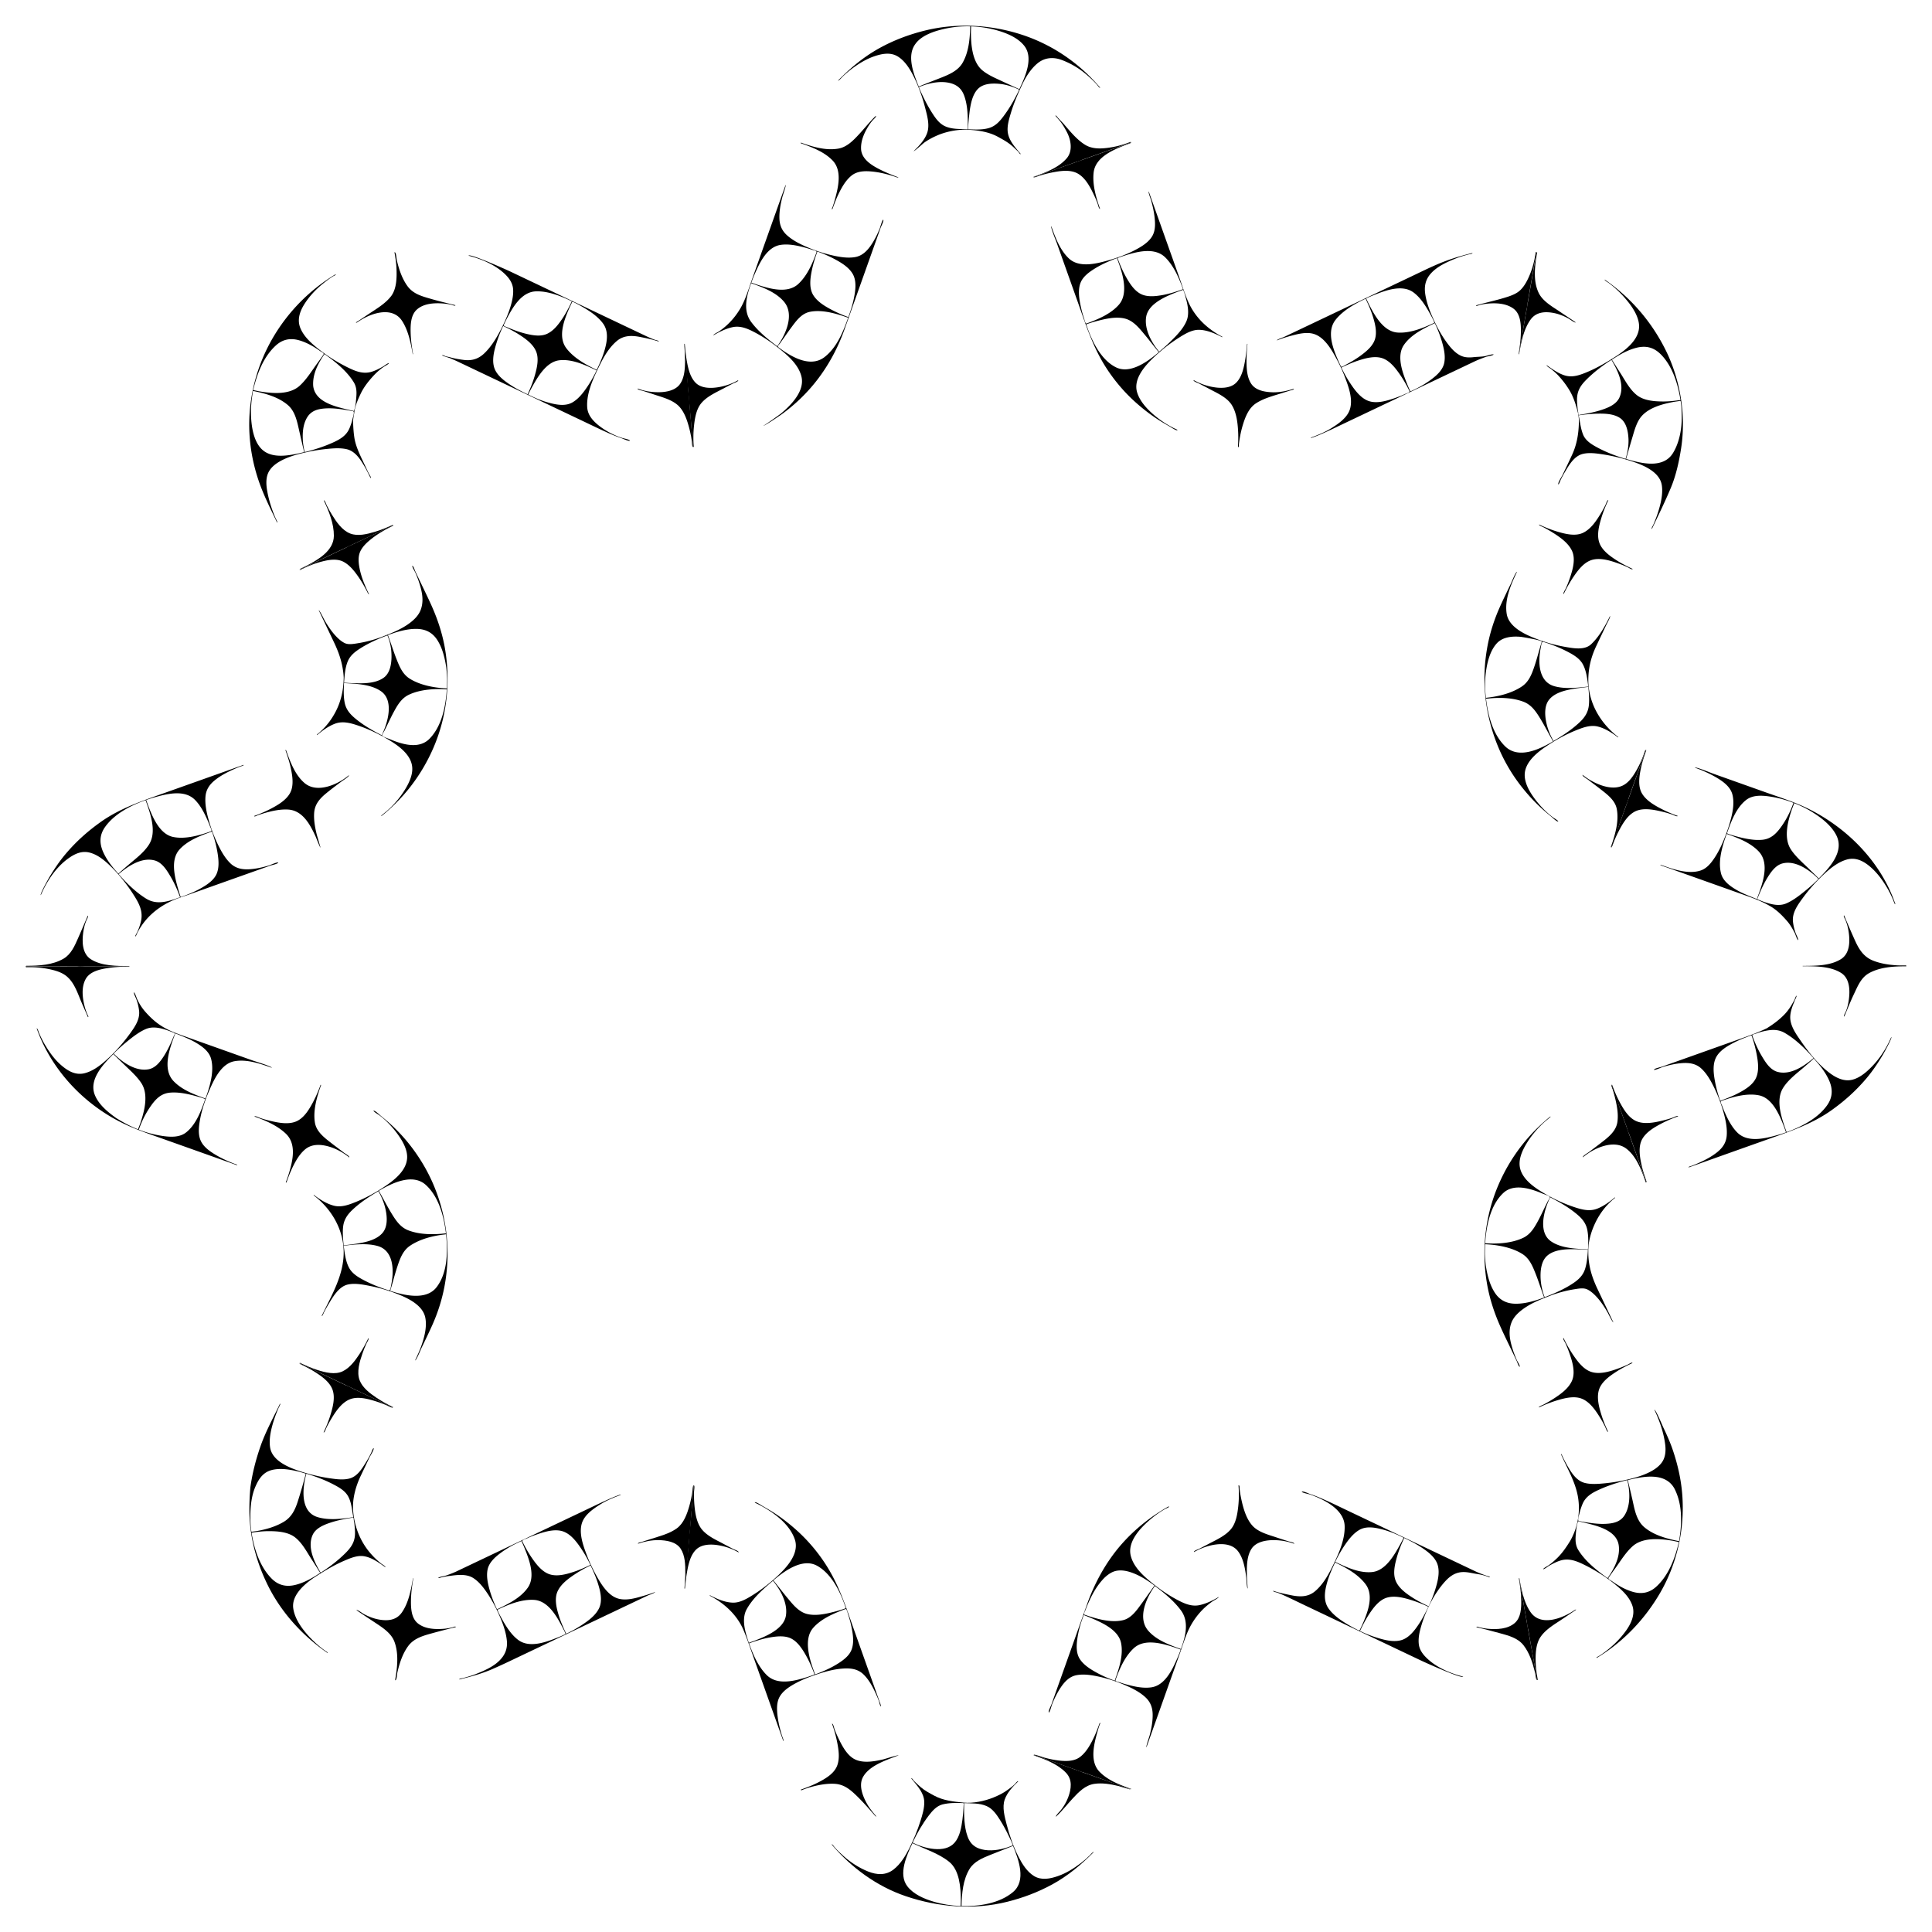 <svg xmlns="http://www.w3.org/2000/svg" viewBox="0 0 1643.496 1643.822"><path d="M1270.581 301.548c-.426.905-5.185 1.555-6.357 1.96-3.485 1.262-6.912 2.555-10.265 4.149l-14.546 6.914-17.433 8.287a3823707.586 3823707.586 0 00-76.837 36.524c-7.137 3.393-14.239 6.874-21.494 10.01a112.43 112.43 0 01-8.01 3.102c-.4.138-.755-.145-.336-.304l2.773-1.05c5.043-1.911 9.96-4.076 14.543-6.946 5.98-3.743 13.324-8.764 15.64-15.812 2.804-8.518-.904-18.965-3.922-26.94a133.961 133.961 0 00-7.21-15.84c-4.195-7.815-10.184-18.493-19.193-21.43-5.488-1.79-11.803-.568-17.235.83-4.804 1.236-9.866 2.696-14.468 4.565-.245-.716 5.144-2.53 5.964-2.886 3.752-1.776 7.5-3.558 11.248-5.34l17.977-8.545 13.613-6.471 32.265-15.337 33.996-16.16c6.85-3.257 13.655-6.621 20.615-9.64 9.96-4.32 20.127-7.459 30.67-9.975.159.795-2.368.984-3.048 1.158-3.859.989-7.653 2.1-11.351 3.583-7.196 2.885-15.24 6.517-20.614 12.277-4.993 5.35-6.204 11.247-5.09 18.341 1.007 6.415 3.259 12.636 5.851 18.566 3.353 7.666 7.31 15.22 12.24 21.988 3.296 4.524 7.32 9.389 12.587 11.663 3.168 1.369 6.792 1.439 10.172 1.054 3.277-.372 6.556-.3 9.84-.855 1.405-.238 6.408-2.018 7.415-1.44zm-71.8 30.699c-2.403-4.93-5.147-9.721-8.292-14.215-3.55-5.073-8.025-10.81-14.002-13.102-6.653-2.541-14.793-.265-21.247 1.851-4.88 1.6-9.514 3.682-14.141 5.882 2.28 4.85 4.936 9.554 7.93 13.998 3.696 5.487 8.41 11.853 14.818 14.31 6.895 2.634 15.37.148 22.022-2.106 3.065-1.039 6.139-2.19 9.064-3.58 1.124-.535 5.198-1.509 3.848-3.038zm-37.11-78.138c-9.172 4.32-19.137 9.87-25.52 17.925-7.963 10.05-2.15 24.687 2.381 35.05.677 1.546 1.435 3.059 2.16 4.584.488 1.026 2.941-.775 3.824-1.235 4.907-2.554 9.688-5.418 14.095-8.768 4.362-3.315 9.19-7.484 10.954-12.866 1.989-6.069.265-13.13-1.535-19.027-1.657-5.424-3.93-10.554-6.359-15.663zm2.634 4.328c4.92 9.69 12.463 23.7 24.713 24.471 10.512.662 21.65-3.844 30.989-8.284.72-.342-4.776-9.976-5.21-10.711-3.268-5.535-7.11-11.23-12.33-15.112-9.54-7.098-23.689-1.81-33.519 2.109-2.3.917-4.574 1.904-6.807 2.976l2.164 4.55zm56.232 16.465c-9.405 4.47-20.054 9.645-26.185 18.403-6.69 9.559-1.206 23.803 2.69 33.455a113.422 113.422 0 002.263 5.237c.448.719.194 1.117 1.008.73l3.124-1.485c4.995-2.375 9.84-5.255 14.263-8.577 4.675-3.51 9.684-8.02 10.875-14.018 1.158-5.828-.26-12.103-1.88-17.705-1.588-5.497-3.679-10.883-6.158-16.04z"/><path d="M1299.506 257.705l6.527-37.898c.304-1.765.7-3.508.915-5.29.041-.344-.555-.073-.63.375l-.559 3.314c-1.118 6.647-3.187 13.31-6.15 19.365-1.67 3.413-3.737 6.811-6.532 9.425-2.973 2.782-7.133 4.367-10.951 5.6-7.761 2.504-15.767 4.228-23.63 6.378-.985.27-1.967.538-2.957.784.166.974 2.268-.07 2.967-.244 2.132-.53 4.23-.932 6.424-1.167 7.397-.792 16.212-.42 22.46 4.14 5.849 4.27 6.427 12.551 6.392 19.192-.034 6.557-.889 13.097-1.977 19.554l.224.035c1.243-7.21 2.49-14.42 3.735-21.63l2.63-15.229c.368-2.132 1.085-4.605 1.112-6.704zM1100.596 330.704c-5.648 1.808-11.455 3.048-17.416 3.021-6.644-.184-14.91-1.282-18.87-7.374-3.813-5.869-3.975-13.94-3.917-20.693.038-4.405.398-8.777.771-13.16a.72.72 0 01-.3-.028c-.395 4.384-.8 8.754-1.53 13.1-1.143 6.806-2.762 15.257-7.997 20.233-4.924 4.68-13.102 4.595-19.342 3.47-5.784-.954-11.536-3.073-16.634-5.968-.464 1.104 3.494 2.37 4.488 2.88 3.26 1.689 6.514 3.39 9.756 5.113 6.459 3.432 14.562 7.038 18.456 13.591 3.796 6.388 4.745 14.48 5.148 21.758.194 3.508.206 7.032.018 10.54-.007.132-.368 4.019.42 3.091.264-.31.18-1.994.228-2.416.165-1.456.373-2.907.61-4.353.648-3.96 1.52-7.886 2.672-11.73 2.053-6.846 4.959-14.49 11.162-18.605 6.664-4.423 14.955-6.446 22.488-8.868 2.213-.711 4.435-1.39 6.65-2.097.708-.226 3.56-.582 3.139-1.505z"/><path d="M1001.692 366.004c-1.305.42-5.471-2.506-6.84-3.281-2.977-1.686-5.927-3.39-8.815-5.225-7.122-4.523-13.776-9.659-20.059-15.284-10.204-9.136-19.173-19.905-26.369-31.555-10.707-17.338-16.498-36.09-23.23-55.022L906.5 227.86l-7.545-21.216c-.513-1.443-5.514-13.615-4.654-14.248 3.41 9.59 7.283 20.05 14.759 27.267 8.656 8.354 23.003 4.806 33.312 1.941 8.18-2.273 16.382-5.25 23.87-9.257 5.255-2.814 11.08-6.401 14.088-11.746 2.814-5 2.407-11.465 1.695-16.945-.584-4.494-1.599-8.931-2.839-13.288-.277-.975-2.646-7.16-1.974-7.456 8.655 24.348 17.316 48.694 25.974 73.04 2.558 7.194 4.82 14.658 7.994 21.595 5.913 12.921 16.23 22.437 28.688 28.959-.078.106-.12.243-.182.36-5.853-3.13-12.99-6.186-19.694-6.297-6.307-.105-12.305 3.67-17.45 6.923-7.382 4.669-14.305 10.145-20.65 16.122-7.733 7.287-18.108 18.634-14.551 30.24 2.214 7.224 7.835 13.433 13.381 18.331 5.375 4.747 11.35 8.714 17.727 11.972.832.418 2.964 1.127 3.243 1.848zm-76.862-91.019c9.504-3.459 20.297-8.08 27.047-15.878 7.86-9.082 3.579-24.698-.017-34.81l-1.641-4.614c-.062-.175-4.255 1.528-4.626 1.679-5.141 2.088-10.191 4.499-14.884 7.47-4.524 2.864-9.535 6.56-11.53 11.74-2.317 6.02-1.237 13.186.04 19.315.755 3.625 1.675 7.288 2.917 10.78.425 1.196 1.028 5.51 2.694 4.319zm81.517-28.94c-3.316-9.43-7.733-19.62-14.837-26.822-9.1-9.226-23.971-5.22-34.889-1.79-1.688.531-3.348 1.148-5.015 1.741-.903.321-1.005.156-.668 1.104.295.828.61 1.649.93 2.467 1.943 4.96 4.188 9.826 6.889 14.42 2.79 4.747 6.253 9.878 11.17 12.64 5.472 3.075 12.643 2.298 18.561 1.271 6.137-1.065 12.009-2.951 17.859-5.032zm-4.574 2.179c-9.492 3.657-25.024 9.89-26.788 21.444-1.617 10.588 4.601 21.642 11.062 29.533 3.07-2.585 6.087-5.187 8.955-8.002 5.3-5.202 11.426-11.203 14.342-18.163 2.707-6.458.859-14.509-1.004-20.961-.195-.635-1.485-5.659-2.082-5.446l-4.485 1.595zm-16.045 51.342c-4.07-4.932-7.93-10.036-12.032-14.944-4.577-5.476-9.574-11.847-16.832-13.636-7.388-1.821-15.88.086-23.076 1.936a114.085 114.085 0 00-8.759 2.624c-.757.38-1.132.075-.828.929l1 2.814c4.355 12.244 11.968 27.259 24.222 33.227 12.285 5.984 27.384-5.332 36.305-12.95z"/><path d="M935.777 177.645c-3.42-9.62-6.603-20.562-5.454-30.854 1.39-12.433 15.057-18.6 25.336-22.754 1.628-.658 3.28-1.234 4.934-1.822 1.962-.697 2.138-1.19-.067-.425-2.388.827-4.755 1.73-7.137 2.577l-23.872 8.489c-16.725 5.948-33.543 11.882-50.327 17.85.297.672 4.37-1.05 5.21-1.307 3.383-1.031 6.812-1.922 10.28-2.615 6.715-1.34 15.174-2.703 21.567.55 6.75 3.433 10.932 11.365 14.056 17.907 1.258 2.633 2.45 5.326 3.428 8.077.292.82 1.124 4.757 2.046 4.327zM1325.572 698.876c-1.374.191-4.988-3.408-6.217-4.414-2.659-2.177-5.286-4.369-7.829-6.68-6.25-5.682-11.94-11.891-17.163-18.526-8.43-10.71-15.453-22.795-20.534-35.445-10.946-27.25-13.885-56.419-8.252-85.31 2.148-11.013 5.657-21.738 10.22-31.98 3.006-6.745 6.274-13.376 9.445-20.046.678-1.426 4.177-10.22 5.215-10.065-5.139 10.81-10.694 23.433-8.767 35.692 1.687 10.737 14.073 16.86 23.072 20.495 8.61 3.477 17.695 6.12 26.834 7.703 6.787 1.175 16.341 3.004 21.927-2.263 5.934-5.593 10.336-12.866 14.078-20.047.683-1.312 1.331-2.64 1.966-3.975.734.475-2.548 6.3-2.91 7.062-2.947 6.2-5.896 12.397-8.832 18.601-4.393 9.28-6.707 18.713-6.687 29.032.036 19.313 10.435 36.835 25.51 48.272-.094.093-.157.22-.24.324-5.063-3.919-11.225-7.878-17.512-9.334-6.216-1.439-12.655 1.032-18.36 3.334-8.27 3.337-16.173 7.635-23.627 12.524-8.457 5.548-19.813 14.103-19.896 25.314-.056 7.538 4.58 15.14 8.968 20.938 4.322 5.71 9.501 11.046 15.247 15.337.785.587 4.4 2.631 4.344 3.457zm-60.459-105.393c9.993-1.081 21.236-3.911 29.614-9.612 5.912-4.022 8.316-10.424 10.532-16.957 2.36-6.96 4.083-14.117 6.314-21.113.344-1.08-16.579-3.953-18.006-4.08-6.985-.617-15.228.019-20.255 5.53-5.286 5.796-7.61 14.135-8.884 21.69a81.714 81.714 0 00-.667 22.151l.267 2.51c.334-.036.778.009 1.085-.119zm85.984-9.454c-.817-6.221-1.5-12.89-4.408-18.556-2.726-5.311-8.058-8.395-13.176-11.063-5.34-2.783-10.94-5.13-16.635-7.084-1.404-.469-2.823-.9-4.234-1.35-1.302-.414-1.825 4.414-2.035 5.444-2.371 11.64-1.977 28.616 11.82 32.37 9.25 2.518 19.28 1.276 28.668.24zm-4.972.88c-9.122 1.228-22.346 2.625-28.465 10.453-3.946 5.049-3.57 12.8-2.37 18.717 1.12 5.76 3.341 11.175 6.228 16.258 7.868-4.592 15.533-9.606 22.186-15.88 4.34-4.093 7.253-8.412 7.891-14.464.55-5.213.038-10.47-.464-15.663l-5.006.578zm-24.983 45.734c-3.518-6.153-6.75-12.471-10.382-18.56-3.77-6.183-7.6-12.339-14.63-15.06-9.838-3.806-21.647-3.814-32.01-2.603 1.68 14.137 5.74 30.106 16.217 40.418 11.37 11.192 29.298 2.63 40.805-4.195z"/><path d="M1385.33 679.282l12.885-36.233c.6-1.687 1.262-3.348 1.801-5.057.11-.348-.417.01-.525.314l-1.126 3.167c-1.762 4.954-3.958 9.802-6.593 14.354-2.938 5.076-6.783 10.678-12.468 12.894-7.329 2.859-16.193.205-22.907-3.131-3.58-1.778-7.043-3.937-10.128-6.484-.648 1.013 3.556 3.313 4.582 4.114 3.263 2.55 6.623 4.972 9.882 7.528 5.792 4.54 13.053 9.614 14.574 17.288 2.119 10.69-1.555 22.738-5.124 32.772 1.23.257 6.944-18.328 7.546-20.021l5.222-14.685c.772-2.168 1.969-4.62 2.379-6.82zM1330.215 505.308c2.345-4.934 5.005-9.729 8.057-14.263 3.778-5.613 8.731-12.378 15.457-14.583 7.283-2.387 15.967.343 22.868 2.812 2.75.984 5.479 2.067 8.118 3.321.758.36 3.81 2.431 4.144 1.393-4.609-2.19-9.136-4.444-13.448-7.194-5.779-3.687-12.781-8.605-15.012-15.445-2.099-6.434-.204-13.988 1.669-20.243 1.601-5.346 3.678-10.548 6.073-15.585-.877-.523-1.96 3.007-2.315 3.755-1.228 2.585-2.628 5.094-4.103 7.545-3.75 6.233-8.58 13.554-15.483 16.61-6.344 2.807-14.355.866-20.693-.969-5.589-1.617-11.02-3.774-16.271-6.27-.404.771 2.457 1.707 3.171 2.075a112.89 112.89 0 018.443 4.808c6.092 3.836 13.043 8.623 16.265 15.304 3.394 7.036.714 16.172-1.634 23.114-1.067 3.154-2.264 6.3-3.694 9.309-.374.786-2.569 4.158-1.612 4.506z"/><path d="M1325.557 412.116c-.471-1.4 2.845-6.438 3.699-8.234 2.49-5.24 5.088-10.44 7.475-15.727 4.468-9.057 6.14-18.601 6.37-28.604.177-3.39-.41-7.076-1.258-10.238-1.605-6.112-3.548-11.996-6.835-17.441-2.662-4.41-5.702-8.37-9.182-12.182-1.963-2.15-4.207-4.024-6.459-5.859-.867-.707-4.004-2.39-3.666-3.182 4.823 3.317 9.653 6.907 15.303 8.679 6.128 1.923 11.905.095 17.648-2.21 8.818-3.538 17.03-8.251 25.003-13.373 8.677-5.575 20.25-14.19 20.666-25.525.278-7.546-4.733-15.662-9.268-21.341-4.931-6.177-10.551-11.82-16.967-16.46-.561-.407-3.427-1.97-2.984-2.592 22.302 15.467 39.86 35.855 51.889 60.127 12.546 25.316 17.433 55.702 13.05 83.651-1.768 11.28-4.286 22.794-8.708 33.387-4.952 11.861-10.618 23.392-16.132 34.999-.695-.392.838-2.749 1.136-3.428a110.455 110.455 0 004.01-10.476c2.302-7.116 4.422-15.65 3.328-23.169-1.699-11.672-15.963-17.318-25.698-20.554-7.943-2.529-16.03-4.566-24.298-5.82-5.364-.814-11.292-1.697-16.671-.541-7.601 1.53-12.007 9.14-15.657 15.31-1.342 2.268-2.622 4.582-3.754 6.963-.427.899-1.258 3.596-2.04 3.84zm18.401-59.302c6.325-.988 12.662-2.193 18.743-4.228 5.671-1.897 12.357-4.682 14.934-10.52 4.632-10.497-1.473-22.932-6.828-31.944-7.521 4.794-14.768 10.325-21.1 16.617-3.938 3.913-7.01 7.854-7.91 13.479-.563 3.516-.167 7.111.152 10.63.114 1.262.385 2.493.563 3.744.155 1.089-.12 2.937 1.446 2.222zm85.588-12.545c-2.155-13.601-6.822-28.91-16.824-38.9-5.979-5.972-12.682-7.595-20.866-5.478-6.434 1.665-12.455 4.838-18.036 8.386l-2.344 1.49c-.473.3.398 1.223.642 1.62a478.61 478.61 0 005.806 9.206c4.328 6.597 8.155 14.498 14.451 19.495 6.005 4.765 14.91 5.406 22.26 5.44 5.037.023 9.945-.53 14.911-1.259zm-4.874 1.445c-10.573 1.872-24.528 5.44-30.394 15.327-3.166 5.335-4.538 11.472-6.364 17.334-.39 1.25-4.674 16.01-4.607 16.03 12.816 3.774 31.654 8.69 40.019-5.29 5.352-8.945 7.379-20.38 7.258-30.706-.048-4.12-.141-8.311-.767-12.39-.201-1.31-.33-.987-1.61-.806l-3.535.5zm-41.848 48.625c1.741-5.553 2.798-11.689 2.454-17.511-.356-6.044-1.798-13.634-7.221-17.258-5.314-3.552-12.548-3.797-18.718-3.69-5.486.095-10.974.635-16.403 1.425 1.253 5.846 1.637 11.41 4.025 17.025 2.18 4.63 6.65 7.487 10.98 9.863 7.826 4.294 16.328 7.616 24.883 10.146z"/><path d="M1340.414 274.22c-4.922-3.426-9.986-6.643-14.922-10.05-5.937-3.867-13.32-8.32-16.536-14.927-5.079-10.432-3.275-23.676-1.324-34.69-1.17-.282-1.483 5.303-1.775 6.993l-1.759 10.158-4.132 23.869c-2.108 12.172-4.285 24.546-6.4 36.793-.513 2.967-1.026 5.935-1.537 8.902l.223.034c1.75-9.9 3.757-21.051 9.727-29.373 4.746-6.615 12.31-7.107 19.823-5.66 4.314.832 8.574 2.571 12.412 4.677 1.227.673 5.58 4.004 6.2 3.274zM1406.91 910.03c.631-1.273 5.087-2.016 6.968-2.685l9.973-3.547c7.54-2.68 15.08-5.362 22.619-8.043l35.039-12.46c7.406-2.634 14.183-5.052 21.4-8.528 5.32-3.317 10.055-6.783 14.487-11.201 2.478-2.47 4.766-5.502 6.547-8.505.862-1.453 1.659-2.936 2.504-4.393.451-.881.978-3.059 1.713-3.589.561-.404-.496 2.095-.562 2.221-.656 1.234-1.1 2.537-1.637 3.825-1.548 3.715-2.949 7.799-3.053 11.868-.197 7.709 5.214 14.983 9.37 21.035 6.15 8.962 13.478 18.03 21.917 24.978 4.797 3.95 10.56 7.653 16.952 7.955 6.44.305 12.625-3.746 17.259-7.864 8.898-7.906 15.81-18.048 20.457-28.977 1.11.516-6.496 14.045-7.312 15.412-4.099 6.865-8.536 13.51-13.695 19.63-8.888 10.545-18.802 19.467-30.042 27.427-16.681 11.814-36.037 18.194-55.087 24.968l-66.282 23.57c-.21-.751 1.847-1.09 2.535-1.353a115.38 115.38 0 006.502-2.709c5.378-2.434 10.708-5.252 15.323-8.965 4.582-3.687 7.563-8.012 8.051-13.986.544-6.643-.915-13.441-2.695-19.806-2.196-7.854-5.173-15.688-8.875-22.951-2.652-5.205-5.775-10.501-10.127-14.478-4.571-4.177-10.317-4.962-16.317-4.524-5.567.407-11.066 1.7-16.4 3.306-1.464.441-6.486 2.917-7.532 2.368zm83.933-28.484c2.126 5.794 4.684 11.482 7.843 16.789 3.182 5.344 7.075 11.767 13.489 13.493 10.976 2.955 22.602-4.973 30.522-11.71-6.923-7.894-15.025-15.897-24.12-21.24-5.269-3.145-10.48-3.196-16.364-2.045-2.609.51-5.357 1.252-7.837 2.21-1.146.43-4.689.891-3.533 2.503zm28.956 81.512c12.612-4.52 26.6-11.647 34.51-22.888 4.884-6.941 4.898-14.1 1.385-21.708-2.656-5.753-6.526-10.923-10.703-15.655l-1.838-2.082c-.376-.426-1.054.533-1.402.847-2.403 2.163-4.856 4.272-7.306 6.382-6.108 5.26-13.134 10.448-17.515 17.337-6.955 10.935-1.074 26.68 2.869 37.767zm-2.18-4.574c-3.806-9.88-9.762-24.443-21.44-26.744-10.316-2.032-22.12 1.337-31.822 4.788-1.445.514.147 2.847.585 4.08.779 2.19 1.678 4.338 2.63 6.459 2.595 5.775 5.694 11.667 10.174 16.218 8.599 8.736 22.751 5.423 33.268 2.554a110.294 110.294 0 008.294-2.607l-1.688-4.748zm-54.261-22.109c4.91-1.746 9.74-3.586 14.394-5.96 5.984-3.051 13.223-7.17 16.097-13.595 2.751-6.175 1.654-13.867.433-20.274a104.497 104.497 0 00-4.35-15.834c-4.912 1.746-9.742 3.585-14.397 5.957-5.986 3.05-13.227 7.167-16.095 13.598-2.755 6.168-1.657 13.86-.438 20.261a104.506 104.506 0 004.356 15.847z"/><path d="M1385.775 964.378l7.401 20.811 4.511 12.686c.577 1.621 2.328 7.955 3.162 7.737-1.739-4.891-3.37-9.77-4.478-14.855-1.512-6.943-3.017-15.868.936-22.3 3.469-5.642 9.816-9.413 15.52-12.432 4.734-2.504 9.673-4.612 14.716-6.405-.25-.99-3.512.74-4.293 1.018-2.759.981-5.59 1.782-8.432 2.483-7.25 1.787-16.642 3.762-23.68.224-6.016-3.05-10.012-9.691-13.105-15.418-2.653-4.91-4.862-10.058-6.731-15.314-1.115.576 6.187 18.597 6.79 20.29l5.221 14.684c.771 2.168 1.39 4.827 2.462 6.79zM1568.895 864.766c2.647-6.33 5.186-12.78 8.134-18.974 3.264-6.84 6.047-14.203 13.054-18.037 9.445-5.167 20.97-5.756 31.506-5.75.192-1.008-.568-.728-1.382-.724-2.12.009-4.23.033-6.348-.091-6.922-.406-14.048-1.45-20.519-4.032-7.75-3.093-11.775-9.236-15.13-16.638-3.271-7.216-6.407-14.514-9.463-21.823-.97.32.775 3.094 1.08 3.822 1.25 2.992 2.133 6.26 2.658 9.456 1.332 8.104 1.413 19.002-6.428 23.924-9.211 5.782-22.042 5.718-32.582 5.758a.844.844 0 01.014.275c10.54.004 23.357-.1 32.593 5.645 7.568 4.708 7.736 14.98 6.655 22.86-.462 3.374-1.275 6.948-2.593 10.102-.32.765-2.22 3.911-1.249 4.227z"/><path d="M1529.63 799.755c-1.08-.542-2.149-4.598-2.817-5.888-1.847-3.668-3.99-7.38-6.705-10.483-4.11-4.695-8.514-9.166-13.95-12.36-6.808-3.999-13.274-6.455-20.583-9.054l-34.742-12.355-23.475-8.348-8.942-3.18c-.675-.24-1.349-.47-2.029-.695a69.493 69.493 0 01-3.984-1.438c-.522-.21.619-.198.902-.097 10.046 3.572 22.888 8.165 33.482 4.616 5.288-1.771 9.062-6.638 11.99-11.14 3.066-4.713 5.532-9.816 7.669-15.01 1.717-4.172 3.28-8.467 4.581-12.787 2.386-7.925 4.77-17.254 2.724-25.5-1.829-7.367-9.13-12.094-15.34-15.585-5.3-2.98-10.906-5.4-16.63-7.435.505-.989 13.788 4.475 15.077 4.933l23.332 8.297 22.529 8.012c11.818 4.203 23.962 8 35.242 13.55 33.515 16.488 62.242 45.482 74.393 81.38-.714.277-1.57-2.86-1.862-3.537-1.493-3.462-3.082-6.856-4.995-10.107-3.965-6.735-8.59-13.112-14.562-18.215-5.72-4.888-12.29-8.317-19.96-6.127-6.9 1.97-12.907 6.597-18.155 11.339-7.26 6.56-13.888 13.998-19.646 21.909-4.23 5.81-8.833 12.29-7.917 19.852.407 3.362 1.232 6.78 2.447 9.943.382.995 2.273 4.69 1.926 5.51zm-34.78-35.965c4.316-11.644 11.12-29.274 1.031-39.713-7.164-7.414-17.533-11.304-27.052-14.689-3.653 10.13-7.612 23.055-4.744 33.779 1.682 6.29 7.43 10.48 12.758 13.644 5.622 3.338 11.631 5.486 17.62 8 .12-.316.358-.688.388-1.02zm30.801-80.831a91.743 91.743 0 00-19.824-5.336c-6.813-1.03-14.823-1.57-20.544 2.974-8.451 6.714-12.639 18.24-16.145 28.097-.26.734 10.458 3.456 11.5 3.706 5.943 1.422 12.207 2.528 18.336 1.995 7.443-.648 11.997-5.184 16.193-11.027 3.882-5.407 7.03-11.334 9.397-17.553l1.087-2.856zm-1.145 4.966c-3.595 10.334-7.528 24.827-.998 34.745 3.373 5.122 8.08 9.482 12.487 13.703a860.675 860.675 0 0111.201 10.901c9.194-9.282 21.896-22.743 14.945-36.662-4.017-8.044-12.042-14.381-19.448-19.133-5.182-3.324-10.665-5.984-16.373-8.256l-1.814 4.702zm22.406 59.741c-7.445-7.452-19.457-16.082-30.65-13.154-5.712 1.494-9.662 7.097-12.595 11.844-3.234 5.235-5.785 10.885-8.075 16.587-.619 1.54-1.196 1.847.427 2.486 1.97.776 3.927 1.581 5.94 2.242 5.645 1.852 11.88 3.28 17.578.833 5.803-2.49 11.05-6.617 15.93-10.56 3.984-3.22 7.849-6.625 11.445-10.278z"/><path d="M1427.181 694.07c-4.819-1.714-9.539-3.716-14.08-6.073-5.92-3.072-12.567-6.928-16.156-12.765-3.818-6.213-2.504-14.76-1.105-21.501 1.113-5.364 2.817-10.505 4.648-15.653-.926-.242-2.217 5.08-2.774 6.644l-3.454 9.714-8.117 22.823c-4.138 11.638-8.39 23.462-12.554 35.172l-3.027 8.511c.705.194 1.883-3.897 2.212-4.706a108.752 108.752 0 014.226-9.206c3.133-6.031 7.14-12.979 13.264-16.412 6.824-3.824 16.249-1.939 23.418-.237 2.98.708 5.964 1.517 8.852 2.544.82.292 4.398 2.132 4.647 1.145z"/><g><path d="M1312.709 1334.846c.107-.77 3.703-2.641 4.635-3.29 2.708-1.884 5.27-4.148 7.613-6.471 4.288-4.252 7.532-9.108 10.699-14.196 6.45-11.336 8.886-24.624 6.668-37.506-2.233-12.963-9.074-24.078-14.286-35.971-.181-.415.078-.778.291-.33.38.796.758 1.594 1.137 2.391a103.837 103.837 0 003.601 6.94c3.51 6.145 7.799 13.247 15.188 15.116 5.321 1.31 11.14.818 16.534.31 5.585-.526 11.149-1.39 16.635-2.566 6.662-1.43 13.346-3.122 19.578-5.92 4.76-2.137 9.588-4.996 12.688-9.307 3.239-4.503 3.498-10.411 2.781-15.727-1.36-10.076-4.79-19.92-9.141-29.074 1.106-.358 6.823 13.415 7.566 14.978 2.936 6.175 5.773 12.443 7.983 18.916 4.362 12.78 7.295 25.808 8.247 39.31 2.006 28.468-4.527 57.793-18.881 82.518-13.149 22.649-31.517 41.933-54.046 55.432-.415-.702 1.266-1.222 1.851-1.584 2.33-1.441 4.557-3.051 6.718-4.73 6.239-4.846 11.742-10.381 16.354-16.8 4.35-6.053 7.985-13.709 5.555-21.211-2.32-7.163-8.2-12.862-13.853-17.547-7.94-6.578-16.869-12.265-26.062-16.876-6.708-3.364-13.6-6.465-21.147-4.204-3.6 1.079-6.952 2.847-10.193 4.726-.997.578-3.784 2.878-4.713 2.673zm30.798-40.87c8.43 1.502 17.097 3.059 25.68 2.04 5.103-.607 9.64-2.259 12.579-6.705 3.902-5.906 4.69-13.984 4.064-20.883-.238-2.618-.564-5.237-1.199-7.79-.282-1.136-.026-1.63-1.181-1.356a91.603 91.603 0 00-3.238.839c-6.59 1.815-13.098 4.035-19.338 6.833-6.187 2.773-11.977 5.922-14.69 12.493-1.083 2.622-1.982 5.32-2.6 8.093-.287 1.289-2.21 6.623-.077 6.436zm84.805 17.054c2.524-14.725 3.125-31.245-4.002-44.883-7.91-14.039-26.613-10.166-39.583-7.106 1.604 6.906 3.324 13.797 4.804 20.731 1.496 7.01 3.575 14.604 9.257 19.39 8.173 6.885 19.263 9.807 29.524 11.868zm-5.097-.29c-10.85-1.868-25.752-3.249-34.568 4.753-5.798 5.263-9.955 12.234-14.52 18.518a487.974 487.974 0 00-5.696 8.01c-.877 1.259 1.752 2.254 2.822 3.017 5.363 3.828 11.37 7.241 17.721 9.088 7.514 2.184 14.196.9 19.993-4.412 10.6-9.714 16.001-24.3 19.183-37.957l-4.935-1.018zm-55.683 31.735c5.533-7.949 10.93-17.931 9.47-27.97-1.825-12.557-17.909-16.428-28.267-18.985-2.024-.499-4.058-.96-6.1-1.38-.653-.135-1.665 6.136-1.777 6.97-.503 6.02-1.606 11.924 1.75 17.416 5.855 9.584 15.86 17.523 24.924 23.948z"/><path d="M1299.973 1386.038l3.851 21.75 2.348 13.258.506 2.859c.164.925.26 5.57 1.498 5.27-.848-4.682-1.567-9.304-1.759-14.075-.295-7.33-.174-16.428 4.16-22.718 4.571-6.626 12.318-10.914 18.846-15.332l8.78-5.94c.786-.532 1.571-1.066 2.35-1.609.537-.373-.374-.321-.793-.03-10.223 7.116-29.028 14.65-37.811 1.837-5.46-7.965-7.586-18.33-9.279-27.693l-.204-1.13c-.075.01-.15.022-.224.033l3.818 21.616 2.687 15.218c.377 2.132.54 4.698 1.226 6.686zM1367.977 1217.95c-2.289-4.814-4.284-9.775-5.857-14.871-1.95-6.317-3.893-13.811-2.06-20.38 1.924-6.897 8.83-11.886 14.522-15.592 4.508-2.936 9.265-5.32 14.112-7.624-.334-1.037-3.033.865-3.755 1.208a91.635 91.635 0 01-7.773 3.241c-7.087 2.602-16.088 5.54-23.602 3.077-6.506-2.133-11.336-8.566-15.044-13.975-3.228-4.71-6.02-9.716-8.47-14.871-.96.35 1.095 3.418 1.45 4.166 1.371 2.884 2.544 5.873 3.595 8.888 2.48 7.123 5.398 16.614 1.896 23.875-3.125 6.478-9.779 11.157-15.665 14.923a111.635 111.635 0 01-8.616 4.968c-.732.382-4.001 1.534-3.599 2.296 5.028-2.389 10.217-4.462 15.552-6.058 6.362-1.903 14.335-3.938 20.81-1.43 6.996 2.711 11.928 10.07 15.683 16.197 1.562 2.548 3.06 5.166 4.344 7.867.374.786 1.602 4.617 2.477 4.096z"/><path d="M1292.768 1162.722c-1.032-.386-1.973-3.696-2.515-4.838l-3.277-6.894c-3.536-7.437-7.209-14.825-10.574-22.34-5.409-12.082-9.506-24.693-11.642-37.787-4.55-27.884-1.355-56.506 9.815-82.665a151.8 151.8 0 0121.011-35.176c4.99-6.242 10.48-12.01 16.381-17.394 2.131-1.944 4.288-3.842 6.566-5.616.548-.427.638-.005.152.396a911.043 911.043 0 00-4.45 3.685c-5.406 4.883-10.311 10.366-14.292 16.48-3.898 5.986-8.017 13.86-7.19 21.265 1.234 10.892 12.609 18.5 21.268 23.526 7.678 4.457 15.78 8.314 24.192 11.157 6.591 2.24 13.587 4.326 20.366 1.707 5.488-2.12 10.706-5.878 15.156-9.696.447.54-1.139 1.467-1.613 1.878a60.115 60.115 0 00-5.525 5.425c-3.483 3.91-6.433 8.284-8.805 12.947-3.956 7.78-6.922 17.27-6.652 26.082-.086 11.403 2.936 21.41 7.772 31.583l13.513 28.427c-.667.262-4.488-7.765-5.062-8.748-3.034-5.19-6.46-10.305-10.758-14.54-1.874-1.846-3.959-3.557-6.34-4.708-3.174-1.535-7.509-.706-10.846-.173-7.128 1.138-14.305 3.045-21.044 5.647-7.56 2.92-15.105 5.88-21.823 10.558-4.478 3.117-8.896 7.11-10.874 12.333-2.278 6.013-1.677 12.166-.113 18.29 1.154 4.513 2.767 8.908 4.608 13.184.583 1.355 3.018 4.949 2.595 6.005zm-28.276-105.08c10.16.666 22.058-.24 31.319-4.7 6.521-3.141 9.902-9.432 13.191-15.564 1.863-3.547 3.562-7.175 5.294-10.786.635-1.323 1.343-2.622 1.938-3.963.33-.743 2.335-3.68 2.113-4.35-.343-1.037-5.429-2.604-6.362-3.005-3.814-1.64-7.748-3.059-11.79-4.02-7.423-1.766-15.613-1.877-21.473 3.677-11.027 10.451-14.369 27.934-15.306 42.447l-.013.2c.335.02.765.139 1.09.065zm86.345 5.208c.34-5.45.485-11.147-.554-16.53-1.094-5.673-4.322-9.587-8.625-13.219-6.946-5.864-14.852-10.421-22.912-14.551-5.132 10.106-10.855 29.669.82 37.529 8.8 5.925 21.016 6.16 31.271 6.771zm-5.05.027c-9.191-.327-22.452-1.186-29.8 5.49-4.537 4.122-5.546 11.315-5.498 17.114.05 6.145 1.292 12.265 3.494 17.994 8.464-3.219 16.819-6.883 24.369-11.945 4.657-3.123 8.313-6.647 10.04-12.137 1.643-5.223 2.05-10.808 2.426-16.241l-5.032-.275zm-32.225 40.838c-2.516-6.629-4.595-13.42-7.192-20.02-2.555-6.425-5.195-13.066-11.267-16.916-8.656-5.49-20.219-7.66-30.336-8.28-1.259-.078-1.4-.343-1.48 1.041a148.24 148.24 0 00-.14 5.31c-.045 3.78.294 7.54.727 11.293 1.22 8 3.14 16.302 7.535 23.222 4.191 6.599 10.132 9.625 17.932 9.678 7.387.05 14.775-1.962 21.695-4.398.847-.298 1.69-.605 2.526-.93z"/><path d="M1346.564 984.468c8.865-7.57 25.895-15.46 36.623-7.548 8.716 6.426 13.037 18.26 16.539 28.108.035.1.335 1.352.675.743.171-.306-.7-2.085-.803-2.376-.422-1.185-.88-2.356-1.302-3.542l-3.074-8.646-8.393-23.6c-5.286-14.864-10.595-29.923-15.906-44.86-.67.296.749 3.422.996 4.208a114.453 114.453 0 012.146 7.735c1.514 6.333 2.731 13.136 1.824 19.651-1.131 8.12-8.024 13.302-14.13 18.008-3.31 2.55-6.64 5.071-9.978 7.582-1.107.833-5.843 3.55-5.217 4.537z"/></g><g><path d="M892.178 1456.815c-.589-1.293 1.649-5.218 2.317-7.098l3.547-9.973 8.044-22.62 12.46-35.038c2.422-6.81 4.643-13.061 7.096-19.956 5.417-14.33 12.377-27.67 21.537-39.976 9.121-12.253 20.353-22.91 32.778-31.759 2.544-1.811 5.16-3.495 7.794-5.172a93.325 93.325 0 014.354-2.617c.071-.04 2.63-1.618 2.392-.865-.176.56-2.747 1.565-3.245 1.85-1.294.747-2.581 1.494-3.834 2.31a85.615 85.615 0 00-8.968 6.735c-8.231 7.047-19.42 18.632-16.6 30.59 2.25 9.538 10.473 17.098 17.79 23.046 6.744 5.482 13.92 10.465 21.6 14.55 6.022 3.202 12.272 6.085 19.218 4.593 5.637-1.212 11.277-3.954 16.215-6.903.35.644-4.624 3.273-5.358 3.807-3.14 2.286-6.134 4.7-8.826 7.513a62.605 62.605 0 00-8.972 11.943c-4.407 7.607-6.836 16.264-9.77 24.516l-13.634 38.335c-4.949 13.918-9.9 27.834-14.847 41.752-.656-.286 2.367-8.847 2.657-9.96 1.54-5.917 2.748-12.083 2.612-18.223-.132-5.973-2.073-10.76-6.572-14.763-4.768-4.243-10.638-7.234-16.457-9.753-7.602-3.29-15.687-5.955-23.792-7.643-5.86-1.22-12.198-2.15-18.14-.965-5.906 1.178-9.974 5.55-13.213 10.371-2.963 4.413-5.296 9.245-7.312 14.153-.584 1.423-1.786 6.755-2.871 7.22zm30.906-83.072c9.793 3.374 21.77 6.924 32.13 4.52 7.415-1.72 12.092-8.951 16.336-14.712 2.273-3.084 4.44-6.244 6.68-9.352.8-1.112 1.545-2.271 2.373-3.362l1.374-1.857c.278-.375-.504-.558-.755-.84-5.825-4.25-12.09-8.187-18.947-10.532-3.827-1.31-7.953-2.098-11.993-1.475-4.177.645-7.552 3.075-10.604 5.869-5.777 5.81-9.858 12.759-13.217 20.182-1.096 2.423-2.155 4.865-3.046 7.371-.397 1.114-2.316 4.064-.331 4.188zm81.492 29.01c3.835-10.63 7.274-23.162-.101-33.015-6.035-8.063-14.016-14.588-22.021-20.598-7.223 9.786-15.05 27.024-5.79 37.91 6.931 8.145 18.106 12.217 27.912 15.704zm-4.923-1.197c-10.537-3.44-25.888-7.996-35.136.493-7.515 6.897-12.154 17.484-15.52 26.948-.513 1.445 2.301 1.684 3.534 2.123 2.288.813 4.624 1.498 6.972 2.118 6.358 1.678 13.254 3.065 19.843 2.136 11.577-1.63 17.78-14.812 21.977-24.362 1.12-2.55 2.154-5.14 3.078-7.767l-4.748-1.689zm-51.404 28.12c3.532-9.934 7.585-21.483 5.388-32.121-2.274-11.015-15.863-17.06-25.142-21.034a114.855 114.855 0 00-5.296-2.117c-.438-.163-1.245-.743-1.432-.216l-1.107 3.113c-1.861 5.234-3.298 10.676-4.118 16.173-.877 5.88-1.316 12.78 2.124 17.969 3.163 4.77 8.343 8.126 13.239 10.885 5.198 2.93 10.713 5.373 16.344 7.348z"/><path d="M920.98 1507.519l20.81 7.4c1.252.446 20.3 7.782 20.682 6.945-9.57-3.404-20.006-7.272-27.196-14.747-8.344-8.675-4.753-23.068-1.886-33.38a116.831 116.831 0 011.828-5.96c.12-.357.807-1.687.688-1.966-.258-.601-.612.292-.645.386-1.537 4.322-3.147 8.577-5.162 12.707-2.726 5.59-6.051 11.484-10.985 15.429-4.55 3.637-10.496 3.951-16.087 3.518-5.092-.396-10.128-1.46-15.05-2.799-1.047-.284-8.367-2.961-8.658-2.3 6.894 2.45 13.787 4.903 20.681 7.354l14.56 5.178c2.04.725 4.354 1.851 6.42 2.235zM1015.693 1320.323c9.677-5.769 29.382-11.494 37.53-.609 4.629 6.185 5.949 14.767 6.926 22.226.14 1.078.411 9.142 1.237 9.371-.331-4.067-.657-8.122-.714-12.205-.099-7.036-.018-15.53 3.984-21.643 3.728-5.694 11.638-7.227 17.966-7.313 6.137-.084 12.568.926 18.331 3.1.267-1.128-3.844-1.753-4.906-2.09a617.539 617.539 0 01-10.474-3.41c-6.95-2.313-15.534-4.481-20.499-10.278-4.83-5.64-7.144-13.463-8.78-20.56a96.94 96.94 0 01-1.815-10.38c-.102-.863.272-3.254-.942-2.984a91.86 91.86 0 01-.196 17.873c-.703 6.474-1.903 14.22-6.23 19.386-4.642 5.54-11.786 8.754-18.045 12.053a598.085 598.085 0 01-8.874 4.6c-.995.504-4.954 1.77-4.499 2.863z"/><path d="M1107.345 1268.879c1.234-.648 5.785 1.616 7.3 2.113 3.298 1.082 6.576 2.39 9.755 3.773 7.733 3.363 15.305 7.086 22.92 10.706l15.662 7.445 37.19 17.678 34.932 16.605 19.332 9.189c3.095 1.471 6.266 2.712 9.501 3.822 1.075.368 2.162.66 3.25.981.147.044.255.35.066.427-.434.177-1.823-.468-2.23-.613-2.682-.956-5.674-1.634-8.486-2.05-3.595-.531-7.093-1.507-10.75-1.638-6.802-.243-11.784 2.852-16.25 7.711-9.652 10.503-17.011 25.58-20.864 39.29-1.33 4.73-2.375 9.856-1.675 14.782.797 5.606 4.842 9.942 9 13.471 7.959 6.753 18.653 11.117 28.688 13.683-.656 2.248-31.848-11.776-35.753-13.633-5.893-2.8-11.785-5.602-17.678-8.403l-36.208-17.211-33.659-16-11.312-5.377c-5.78-2.747-11.526-5.583-17.345-8.245a89.841 89.841 0 00-6.194-2.583c-.71-.262-3.798-.758-3.525-1.575 5.185 1.735 10.956 2.946 16.332 3.976 6.945 1.33 13.63 1.201 19.241-3.507 7.782-6.53 12.573-16.194 16.849-25.187 4.412-9.282 8.807-20.116 8.417-30.555-.528-14.125-17.905-22.592-29.448-26.632-1.323-.458-6.702-1.361-7.058-2.443zm86.729 40.455c-2.37 5.082-4.394 10.36-5.903 15.762-1.673 5.992-3.336 13.327-1.002 19.37 2.524 6.536 9.18 11.229 14.857 14.847 4.255 2.712 8.72 4.949 13.267 7.11a105.664 105.664 0 005.732-14.607c1.943-6.302 3.873-13.78 2.032-20.331-1.939-6.902-8.88-11.894-14.579-15.6-4.454-2.895-9.149-5.261-13.936-7.537-.144.304-.414.657-.468.986zm-37.177 78.106a106.883 106.883 0 0014.636 5.758c6.316 1.953 13.812 3.896 20.38 2.063 6.898-1.924 11.887-8.83 15.593-14.522 2.894-4.444 5.256-9.13 7.528-13.91a106.228 106.228 0 00-14.642-5.746c-6.317-1.951-13.812-3.894-20.381-2.062-6.897 1.925-11.885 8.828-15.591 14.518-2.893 4.442-5.253 9.125-7.523 13.9zm1.693-4.775c4.513-10.171 10.606-24.997 3.035-35.078-6.276-8.356-16.598-14.084-25.909-18.46-2.667 5.61-5.144 11.263-6.83 17.264-2.105 7.49-3.34 15.767 1.626 22.379 4.549 6.056 11.323 10.456 17.802 14.193 2.327 1.342 4.7 2.609 7.118 3.78 1.3.448.997.47 1.625-.854l1.533-3.224zm-22.736-54.003c9.523 4.527 20.6 9.738 31.406 8.634 11.322-1.155 18.79-14.33 23.706-23.268a113.317 113.317 0 002.57-4.95c.276-.8.743-.855-.07-1.242l-3.125-1.485c-5.115-2.431-10.544-4.414-16.05-5.742-5.79-1.396-12.45-2.304-17.855.797-5.096 2.922-8.965 7.886-12.237 12.651a104.05 104.05 0 00-8.345 14.605z"/><path d="M1255.912 1384.153c6.494 1.614 13.024 3.23 19.47 5.022 7.656 2.129 15.786 4.03 20.834 10.66 4.816 6.325 7.485 14.335 9.313 21.985.454 1.898.777 3.805 1.108 5.727.362 2.1.988 2.301.606-.02-2.241-13.634-4.848-27.225-7.245-40.834-2.576-14.624-5.159-29.472-7.756-44.175l-.224.034c1.06 6.144 1.897 12.355 2.036 18.595.144 6.472-.132 14.674-5.315 19.342-6.03 5.43-15.525 5.748-23.15 5.06-2.3-.207-4.481-.598-6.712-1.152-.697-.174-2.802-1.219-2.965-.244z"/></g><g><path d="M642.018 1277.922c1.314-.422 5.461 2.514 6.835 3.292 2.976 1.687 5.922 3.398 8.809 5.235 7.114 4.529 13.763 9.685 20.034 15.317 10.182 9.143 19.158 19.94 26.316 31.6 10.556 17.194 16.312 35.721 22.974 54.453l11.995 33.73c2.71 7.624 5.422 15.248 8.133 22.871l.7 1.968c.321.903.685 1.792 1.006 2.696.024.066.915 2.95.43 2.5-.828-.765-1.204-3.383-1.587-4.459-.811-2.281-1.781-4.516-2.789-6.716-2.633-5.75-5.788-11.655-10.383-16.091-4.284-4.134-9.621-5.205-15.422-5.025-9.637.297-19.02 3.182-28.036 6.389-4.71 1.674-9.316 3.59-13.727 5.953-5.255 2.813-11.077 6.4-14.086 11.745-2.813 4.998-2.407 11.461-1.696 16.94.728 5.609 2.108 11.138 3.81 16.527.25.789 1.68 3.923 1.005 4.222-8.656-24.348-17.316-48.694-25.975-73.041-2.56-7.2-4.956-14.498-7.96-21.523-5.546-12.972-16.404-22.734-28.69-29.145.077-.106.12-.244.182-.36 5.859 3.121 12.967 6.204 19.676 6.321 6.309.11 12.316-3.647 17.469-6.892 7.541-4.749 14.607-10.346 21.078-16.477 7.826-7.415 18.015-18.86 13.964-30.542-4.794-13.822-19.313-23.84-31.808-30.134-.671-.338-2.045-.804-2.257-1.354zm76.697 91.057c-9.5 3.485-20.287 8.09-27.041 15.893-7.86 9.082-3.58 24.698.017 34.81l1.64 4.615c.063.175 4.255-1.528 4.626-1.68 5.141-2.088 10.192-4.499 14.885-7.47 4.523-2.864 9.534-6.56 11.529-11.74 2.318-6.02 1.238-13.186-.04-19.315-.754-3.625-1.675-7.288-2.917-10.78-.425-1.197-1.032-5.525-2.699-4.332zm-81.512 28.956c3.318 9.43 7.733 19.619 14.837 26.82 9.1 9.227 23.972 5.221 34.89 1.79 1.688-.53 3.347-1.147 5.014-1.74.903-.321 1.005-.156.668-1.104-.294-.828-.61-1.649-.93-2.468-1.943-4.958-4.188-9.825-6.889-14.419-2.79-4.747-6.253-9.879-11.17-12.64-5.473-3.076-12.645-2.298-18.564-1.27-6.135 1.065-12.007 2.95-17.856 5.03zm4.574-2.18c9.509-3.663 25.01-9.89 26.79-21.455 1.626-10.57-4.543-21.672-11.013-29.551-8.257 6.927-17.047 14.608-22.343 24.137-3.647 6.563-2.342 14.765-.385 21.692.162.559 2.055 6.919 2.272 6.842l4.679-1.664zm16.097-51.371c4.069 4.93 7.911 10.045 12.003 14.96 4.548 5.463 9.564 11.92 16.818 13.662 7.41 1.778 15.855-.095 23.067-1.948a114.07 114.07 0 008.759-2.625c.757-.38 1.132-.075.828-.929l-1-2.814c-4.321-12.148-11.607-26.341-23.354-32.782-12.434-6.817-27.933 4.657-37.121 12.476z"/><path d="M586.357 1307.6c-1.283 14.567-2.88 29.141-3.852 43.732l.222.029c.403-4.384.816-8.754 1.553-13.099 1.154-6.807 2.785-15.25 8.029-20.222 4.924-4.668 13.117-4.58 19.347-3.443 5.782.962 11.535 3.092 16.624 6 .466-1.102-3.315-2.296-4.28-2.784-3.04-1.538-6.042-3.155-9.05-4.753-6.396-3.395-14.02-6.81-18.471-12.774-4.013-5.612-5.136-13.177-5.744-19.88a95.9 95.9 0 01-.324-11.613c.03-.943.782-5.2-.24-5.23l-1.916 21.867-1.35 15.395c-.188 2.158-.695 4.675-.548 6.775zM707.773 1466.334c1.786 5.023 3.265 10.162 4.31 15.391 1.324 6.615 2.58 14.637-.258 21.04-2.85 6.428-10.07 10.55-16.045 13.6-4.71 2.403-9.603 4.254-14.574 6.021.211 1.12 1.719.044 2.454-.22 1.96-.702 3.91-1.373 5.918-1.933 6.44-1.794 13.243-3.106 19.955-2.823 7.655.323 12.678 4.048 18.08 9.164 5.762 5.457 11.127 11.593 16.366 17.555 1.202 1.368 2.258 1.916.528-.128-2.408-2.844-4.65-5.642-6.565-8.853-3.67-6.307-7.55-15.464-4.212-22.69 4.462-9.361 17.301-14.12 26.325-17.606a181.975 181.975 0 014.304-1.608c-.257-.557-12.01 3.197-13.335 3.494-7.07 1.585-15.617 3.161-22.599.412-7.191-2.832-11.652-11.175-14.846-17.723-1.39-2.85-2.697-5.776-3.76-8.766-.291-.82-1.124-4.757-2.046-4.327z"/><path d="M775.224 1512.612c.789-.046 1.701 1.82 2.37 2.455 1.798 1.706 3.554 3.393 5.418 5.029 3.551 3.116 7.74 5.279 11.867 7.5 7.657 4.121 16.42 5.02 24.877 5.827 7.99.763 17.874-1.257 25.61-4.452 4.055-1.674 8.12-3.63 11.647-6.27 2.116-1.527 4.294-3.082 6.17-4.908.665-.695 2.217-3.042 3.033-2.49-4.535 4.398-9.449 9.496-11.555 15.582-2.283 6.598-.024 14.547 1.644 21.042 2.44 9.505 5.78 19.123 10.272 27.886 3.086 6.02 7.054 12.33 12.914 16 6.335 3.968 13.797 2.428 20.445.12 7.09-2.46 13.525-6.51 19.473-11.022 2.641-2.004 5.112-4.175 7.485-6.488.517-.503 2.962-3.45 3.508-2.924-10.547 10.706-22.09 20.337-35.348 27.553-12.101 6.586-24.721 11.353-38.079 14.698-28.634 7.17-58.79 4.662-86.55-4.747-24.563-8.324-46.308-24.32-62.983-43.97.63-.51 1.888 1.595 2.356 2.133 2.482 2.854 5.188 5.436 8.023 7.937 6.148 5.424 13.064 9.91 20.694 12.948 7.408 2.948 14.99 3.4 21.545-1.675 5.998-4.642 10.107-11.49 13.506-18.151 3.698-7.465 6.92-15.147 9.43-23.119 1.635-5.192 3.404-10.862 3.23-16.37-.15-7.147-5.442-13.094-9.725-18.305-.44-.535-1.32-1.302-1.277-1.82zm44.888 22.32c-.047 9.141-.127 18.796 3.036 27.502 2.1 5.784 5.858 9.189 11.886 10.724 7.115 1.813 15.25.587 22.117-1.704 1.278-.426 2.541-.857 3.785-1.377 1.03-.431.559-.729.183-1.66-.762-1.885-1.61-3.738-2.481-5.575-2.404-5.069-5.035-10.054-8.04-14.793-2.918-4.6-6.217-9.454-11.382-11.702-6.017-2.618-12.696-2.186-19.077-2.507-.008.337-.11.768-.027 1.091zm-2.186 86.473c14.62.452 32.246-2.144 43.785-11.856 11.575-9.744 4.719-27.69.072-39.312-6.367 2.59-12.787 5.047-19.172 7.597-6.584 2.63-13.916 5.648-17.781 11.941-5.69 9.266-6.639 21.013-6.904 31.63zm-.58-5.061c-.043-10.488-1.05-25.381-9.896-32.535-9.007-7.285-20.92-10.894-31.24-15.907-4.785 10.226-12.383 26.376-4.313 36.775 5.251 6.767 14.14 10.559 22.116 12.96 7.565 2.279 15.296 3.467 23.184 3.744l.15-5.037zm-41-48.91c9.558 4.927 27.596 9.608 35.765.004 4.413-5.189 5.699-12.813 6.578-19.35.417-3.107.695-6.232.879-9.361.064-1.101.116-2.204.162-3.306.042-1.027.416-1.584-.733-1.62-5.944-.185-11.652-.24-17.468 1.218-4.953 1.429-8.41 5.398-11.426 9.354-5.41 7.095-9.968 14.99-13.757 23.062z"/><path d="M898.325 1545.416c5.094-4.803 9.53-10.482 14.284-15.621 5.052-5.46 10.668-11.212 18.35-12.326 6.68-.97 13.676.188 20.175 1.759.705.17 11.084 3.347 11.11 3.275.126-.348-36.42-13.166-39.494-14.26-6.285-2.235-12.721-4.57-19.075-6.83l-16.656-5.924c-.829-.294-7.43-3.122-7.833-2.366 9.564 3.403 20.365 7.36 27.539 14.822 5.733 5.963 4.633 13.742 1.962 20.964-1.425 3.851-3.659 7.64-6.185 10.87-.867 1.108-4.854 4.846-4.177 5.637z"/></g><g><path d="M317.863 1231.857c.47 1.4-2.845 6.437-3.7 8.234l-7.394 15.556c-4.287 9.02-7.167 19.631-6.35 29.671.783 9.602 3.46 18.812 8.556 27.45a58.599 58.599 0 008.03 10.635c2.217 2.432 4.654 4.571 7.2 6.647.868.708 4.007 2.378 3.67 3.178-5.478-3.82-11.311-8.167-18.04-9.363-5.739-1.02-11.824 1.583-16.984 3.805-8.462 3.643-16.308 8.29-24.028 13.268-8.713 5.617-21.004 15.503-19.362 27.22 1.099 7.836 5.86 15.076 10.849 21.017 4.994 5.908 10.634 11.026 16.924 15.523.522.366 1.798.806 1.355 1.43-21.181-14.678-39.087-34.136-50.614-57.295-6.828-13.718-11.643-28.15-14.119-43.285-2.2-13.443-2.037-26.805-.863-40.337 1.666-11.988 4.598-23.365 8.549-34.762 4.352-12.554 10.977-24.481 16.676-36.467.696.391-.837 2.748-1.136 3.427a110.314 110.314 0 00-4.007 10.472c-2.305 7.126-4.437 15.68-3.337 23.208 1.708 11.682 15.975 17.31 25.721 20.535 8.195 2.595 16.545 4.667 25.06 5.893 5.384.775 11.41 1.631 16.76.209 6.571-1.747 10.407-7.958 13.774-13.39 1.663-2.682 3.252-5.447 4.608-8.3.456-.96 1.368-3.919 2.202-4.18zm-18.313 59.236c-6.325 1.007-12.66 2.222-18.74 4.268-5.582 1.879-12.3 4.662-14.868 10.407-4.707 10.527 1.473 23.057 6.831 32.075 7.515-4.806 14.756-10.35 21.078-16.653 3.921-3.91 7.02-7.873 7.886-13.493.545-3.533.14-7.1-.172-10.63-.112-1.266-.394-2.493-.57-3.747-.154-1.088.123-2.946-1.445-2.227zm-85.565 12.698c2.196 13.811 7.01 28.895 17.085 39.062 5.84 5.894 12.696 7.33 20.672 5.253 6.43-1.674 12.446-4.857 18.021-8.413l2.341-1.493c.474-.302-.399-1.223-.642-1.62a485.942 485.942 0 00-5.816-9.2c-4.367-6.593-8.18-14.458-14.488-19.47-5.995-4.763-14.932-5.38-22.27-5.402-5.035-.014-9.94.546-14.903 1.283zm4.873-1.452c7.707-1.379 15.58-3.67 22.36-7.67 6.804-4.013 9.796-10.256 12.133-17.558a416.82 416.82 0 006.507-22.466c.094-.845.577-.98-.297-1.236l-2.856-.836a81.45 81.45 0 00-6.392-1.586c-6.11-1.264-12.673-2.032-18.815-.553-7.32 1.762-11.132 7.137-14.02 13.745-3.474 7.697-4.427 16.884-4.506 25.23-.032 3.287.094 6.58.406 9.852.09.93.193 1.858.335 2.78.171 1.11.064 1.026 1.145.87l4-.572zm41.757-48.698c-3.344 11.9-5.554 32.3 9.494 36.903 9.597 2.936 20.698 1.537 30.465.065-1.229-5.913-1.382-11.893-4.257-17.397-2.306-4.415-6.546-7.14-10.794-9.463-7.836-4.283-16.347-7.592-24.909-10.109z"/><path d="M294.377 1178.482l-19.95-9.483c-1.199-.57-19.401-9.809-19.866-9.015 4.608 2.19 9.136 4.444 13.447 7.195 5.78 3.686 12.782 8.604 15.013 15.444 2.098 6.434.204 13.987-1.669 20.242-1.601 5.347-3.679 10.548-6.074 15.587.877.523 1.96-3.008 2.315-3.756 1.228-2.584 2.628-5.094 4.103-7.545 3.817-6.345 8.863-14.06 16.085-16.858 6.693-2.594 14.979-.373 21.524 1.646 3.204.988 6.354 2.15 9.45 3.435.84.348 5.197 2.682 5.56 2.044l-19.824-9.424-13.957-6.634c-1.955-.93-4.141-2.285-6.157-2.878zM303.22 1369.696c5.469 3.807 11.065 7.452 16.619 11.133 6.166 4.087 13.143 8.696 15.77 15.953 3.723 10.29 2.341 21.992.494 32.524 1.39.54 1.661-5.318 1.957-6.625 1.743-7.7 4.34-15.703 8.991-22.171 5.088-7.076 13.265-9.137 21.277-11.353 6.45-1.783 12.965-3.442 19.46-5.055-.165-.975-2.269.07-2.966.244-2.23.554-4.409.966-6.71 1.17-7.529.667-16.639.378-22.794-4.68-5.307-4.36-5.778-12.374-5.735-18.72.044-6.556.91-13.093 2.01-19.546a.781.781 0 01-.257-.04c-1.734 9.903-3.72 21.062-9.678 29.393-4.719 6.6-12.219 7.117-19.708 5.687-4.365-.833-8.633-2.52-12.525-4.648-1.23-.672-5.586-3.999-6.206-3.266z"/><path d="M372.815 1342.297c.44-.934 5.169-1.526 6.358-1.954a94.552 94.552 0 008.584-3.337c5.376-2.557 10.753-5.112 16.13-7.667l16.464-7.826a4633516.101 4633516.101 0 0075.885-36.072c7.525-3.577 15.026-7.202 22.639-10.59a116.753 116.753 0 018.268-3.274c.271-.096 1.356-.068.965.08l-2.406.913c-5.197 1.972-10.254 4.167-14.983 7.127-5.98 3.744-13.324 8.765-15.639 15.813-2.804 8.516.9 18.96 3.918 26.934a132.994 132.994 0 007.535 16.438c4.23 7.77 10.4 18.614 19.63 21.062 5.956 1.58 12.623.07 18.398-1.577 4.167-1.188 8.59-2.446 12.607-4.079.245.712-5.143 2.533-5.963 2.888-3.77 1.79-7.54 3.583-11.31 5.375l-17.976 8.545-13.614 6.471-32.265 15.337-33.217 15.79c-7.258 3.45-14.482 6.974-21.844 10.198-9.696 4.453-19.956 7.304-30.301 9.77-.158-.796 2.368-.984 3.049-1.158 3.858-.986 7.664-2.088 11.364-3.566 6.693-2.672 14.343-5.996 19.56-11.129 4.956-4.874 7.18-10.182 6.518-17.114-.63-6.59-2.844-13.028-5.376-19.108-3.092-7.426-6.822-14.719-11.324-21.398-3.26-4.837-7.083-9.831-12.112-12.943-5.577-3.45-13.297-2.586-19.523-1.697-2.368.17-4.658.768-6.991 1.164-.846.18-2.46.91-3.028.584zm71.756-30.659c2.39 4.934 5.137 9.727 8.28 14.22 3.549 5.075 8.023 10.81 14 13.103 6.654 2.541 14.794.266 21.247-1.85 4.88-1.6 9.514-3.683 14.142-5.882a105.196 105.196 0 00-7.93-13.999c-3.697-5.486-8.411-11.852-14.819-14.31-6.895-2.633-15.37-.147-22.022 2.106-3.064 1.039-6.138 2.19-9.063 3.58-1.123.535-5.184 1.503-3.835 3.032zm37.096 78.144a107.42 107.42 0 0013.43-7.53c5.48-3.622 11.562-8.078 14.498-14.15 3.18-6.573.998-14.953-1.083-21.524-1.63-5.147-3.808-10.026-6.12-14.891a106.568 106.568 0 00-13.425 7.541c-5.48 3.624-11.56 8.08-14.497 14.151-3.179 6.573-.999 14.952 1.081 21.521 1.63 5.145 3.805 10.02 6.116 14.882zm-2.633-4.327c-4.92-9.69-12.463-23.698-24.713-24.472-10.513-.664-21.65 3.844-30.99 8.284-.72.343 4.777 9.976 5.212 10.711 3.27 5.534 7.116 11.226 12.332 15.11 9.538 7.102 23.686 1.812 33.515-2.106 2.213-.882 4.398-1.83 6.55-2.854.536-.255-1.57-3.964-1.906-4.673zm-56.233-16.466c9.406-4.47 20.057-9.644 26.186-18.403 6.69-9.56 1.206-23.802-2.69-33.455a113.629 113.629 0 00-2.263-5.237c-.449-.719-.194-1.117-1.008-.73l-3.124 1.486c-4.995 2.374-9.841 5.255-14.264 8.576-4.675 3.51-9.684 8.02-10.875 14.018-1.157 5.828.26 12.104 1.88 17.705 1.589 5.497 3.679 10.883 6.158 16.04z"/><path d="M542.738 1313.174c5.562-1.93 11.513-3.075 17.408-3.056 6.642.168 14.918 1.267 18.882 7.348 3.823 5.862 3.999 13.928 3.952 20.682-.03 4.407-.384 8.782-.75 13.169l.223.01c2.883-26.507 4.678-53.07 7.005-79.623l.714-8.14c-1.01-.151-1.01 4.173-1.146 5.107-.608 4.194-1.466 8.362-2.634 12.437-1.95 6.813-4.709 14.749-10.705 19.062-6.464 4.649-14.807 6.658-22.272 9.09-2.509.818-5.029 1.598-7.541 2.405-.709.226-3.56.587-3.136 1.51z"/></g><g><path d="M113.892 844.158c1.056.5 2.2 4.622 2.833 5.88 1.66 3.678 4.058 7.445 6.723 10.468 4.29 4.865 8.772 9.106 14.34 12.54 6.696 4.13 13.371 6.399 20.667 8.994l34.661 12.325 22.212 7.9c1.42.504 15.95 4.878 15.894 6.064-9.858-3.506-21.038-7.418-31.621-5.602-11.295 1.938-17.423 15.326-21.505 24.726-3.426 7.888-6.32 16.24-7.887 24.697-1.108 5.978-2.019 13.218.85 18.864 2.53 4.98 7.62 8.501 12.279 11.304 3.719 2.238 7.633 4.15 11.623 5.853 1.402.6 2.816 1.172 4.242 1.715.703.268 2.731.637 2.535 1.354l-38.852-13.817-23.995-8.533c-12.049-4.284-24.182-8.304-35.648-14.013-32.737-16.298-59.761-45.33-72.025-80.017.727-.283 1.584 2.854 1.876 3.531 1.367 3.168 2.802 6.295 4.534 9.281 3.895 6.715 8.418 13.229 14.311 18.355 5.643 4.908 12.049 8.79 19.804 6.99 7.02-1.728 13.15-6.336 18.457-11.068 7.499-6.684 14.327-14.374 20.214-22.487 4.215-5.809 8.82-12.311 7.883-19.864a42.805 42.805 0 00-2.462-9.938c-.405-1.058-2.278-4.73-1.942-5.502zm34.84 35.907c-4.28 11.656-11.043 29.3-.96 39.734 7.165 7.413 17.534 11.303 27.053 14.688 3.653-10.13 7.612-23.055 4.744-33.778-1.682-6.291-7.43-10.48-12.758-13.644-5.64-3.35-11.668-5.53-17.692-8.02-.12.316-.356.686-.386 1.02zm-30.67 80.881a91.686 91.686 0 0019.765 5.307c6.813 1.029 14.824 1.57 20.544-2.975 8.451-6.714 12.64-18.239 16.145-28.097.26-.734-10.458-3.456-11.5-3.705-5.943-1.423-12.207-2.529-18.336-1.995-7.438.647-12.015 5.17-16.17 11.043a78.73 78.73 0 00-9.369 17.573l-1.08 2.85zm1.138-4.968c3.568-10.308 7.522-24.88.946-34.747-3.411-5.118-8.094-9.455-12.513-13.688-3.762-3.604-7.521-7.204-11.215-10.878-8.596 8.708-21.164 21.686-15.67 34.984 3.39 8.202 11.124 14.473 18.156 19.484 5.958 3.719 11.958 6.953 18.489 9.549l1.807-4.704zM96.7 896.272c7.367 7.373 18.787 15.467 29.833 13.297 5.83-1.145 9.85-6.46 12.868-11.18 3.389-5.3 6.02-11.079 8.37-16.902.45-1.113 1.55-2.369.26-2.878-1.817-.717-3.623-1.467-5.471-2.1-5.902-2.023-12.518-3.706-18.518-1.122-5.8 2.498-11.042 6.638-15.914 10.59-3.98 3.226-7.838 6.637-11.428 10.295z"/><path d="M65.81 822.146l-38.455.083c-1.791.004-3.577-.085-5.368.007-.344.018.045.546.486.544l3.36-.02c5.164-.029 10.373.538 15.433 1.554 5.733 1.15 12.178 2.93 16.479 7.134 5.742 5.3 8.578 14.106 11.545 21.123 1.798 4.254 3.74 8.447 5.522 12.708.9-.298-.221-1.769-.489-2.409-.833-1.993-1.563-3.927-2.127-6.023-2.028-7.542-3.232-16.696.627-23.884 3.469-6.461 11.805-8.33 18.47-9.398 6.185-.99 12.473-1.268 18.73-1.302l-.013-.24-21.95.039-15.454.027c-2.163.004-4.726-.279-6.795.057zM216.473 949.805c9.342 3.323 19.277 7.594 26.571 14.47 9.573 9.025 5.895 23.59 2.47 34.72-.524 1.704-1.13 3.377-1.727 5.057-.094.265-.734 1.474-.62 1.745.116.28.513.11.576-.067 1.48-4.164 3.008-8.272 4.916-12.267 2.693-5.637 5.959-11.524 10.782-15.627 5.761-4.901 13.404-4.486 20.287-2.506 6.295 1.81 12.293 5.134 17.364 9.273.64-1.004-3.56-3.31-4.59-4.106-3.47-2.683-7.018-5.263-10.476-7.963-5.86-4.575-12.813-9.662-14.12-17.46-1.772-10.57 1.72-22.22 5.242-32.121a5.75 5.75 0 00-.434-.155c-1.79 5.032-3.892 9.96-6.392 14.68-3.143 5.937-7.226 12.9-13.445 16.053-6.816 3.427-15.854 1.637-22.905-.037-2.98-.708-5.964-1.517-8.851-2.544-.821-.291-4.399-2.131-4.648-1.145z"/><path d="M317.724 944.798c1.364-.19 5 3.402 6.225 4.404 2.61 2.135 5.218 4.264 7.709 6.538 6.034 5.51 11.644 11.433 16.707 17.849 8.484 10.752 15.567 22.61 20.827 35.268 11.247 27.064 14.348 56.4 8.957 85.233-2.124 11.36-5.655 22.45-10.36 33-3.016 6.762-6.287 13.413-9.465 20.1-.678 1.426-4.18 10.221-5.215 10.064 2.042-4.296 4.004-8.583 5.56-13.088 2.47-7.153 4.679-15.885 3.075-23.482-2.2-10.423-14.53-16.307-23.45-19.834a136.363 136.363 0 00-24.112-7.052c-5.774-1.12-12.37-2.408-18.218-1.096-7.743 1.664-12.75 10.508-16.532 16.788a114.87 114.87 0 00-3.796 6.822c-.348.677-1.287 3.44-2.002 3.164 8.337-17.536 18.849-34.496 18.718-54.467-.127-19.38-10.478-36.728-25.586-48.232.095-.094.157-.221.24-.325 5.055 3.925 11.249 7.865 17.533 9.312 6.217 1.432 12.647-1.055 18.346-3.367 8.111-3.291 15.88-7.504 23.19-12.28 8.474-5.535 19.626-13.839 20.247-24.919.455-7.414-4.18-15.126-8.393-20.855-4.237-5.762-9.453-11.381-15.24-15.628-.877-.654-5.023-3.015-4.965-3.917zm60.631 105.319c-9.986 1.06-21.24 3.93-29.598 9.639-5.904 4.032-8.303 10.438-10.508 16.974-2.372 7.032-4.09 14.266-6.343 21.331 11.677 3.79 30.466 8.455 39.379-2.98 9.476-12.155 9.75-30.474 8.155-45.085-.334.037-.778-.008-1.085.12zm-85.97 9.573c.804 6.214 1.523 12.899 4.439 18.55 2.737 5.305 8.07 8.38 13.194 11.04 5.345 2.774 10.948 5.112 16.646 7.057 1.405.467 2.825.895 4.237 1.343 1.306.414 1.815-4.417 2.024-5.448 2.36-11.64 1.928-28.62-11.871-32.35-9.255-2.502-19.282-1.244-28.67-.192zm4.97-.888c9.118-1.242 22.342-2.66 28.445-10.5 3.94-5.06 3.551-12.792 2.345-18.715-1.14-5.768-3.372-11.16-6.255-16.254-7.857 4.602-15.527 9.625-22.155 15.92-4.338 4.118-7.245 8.413-7.873 14.472-.541 5.219-.013 10.467.488 15.663l5.006-.586zm24.911-45.776c3.518 6.155 6.772 12.463 10.414 18.55 3.767 6.177 7.622 12.325 14.65 15.03 9.844 3.79 21.654 3.78 32.015 2.55-1.75-14.367-5.939-30.89-16.991-41.063-11.267-10.371-29.034-1.647-40.088 4.933z"/><path d="M313.352 1138.355c-2.241 4.715-4.77 9.299-7.651 13.655-3.624 5.479-8.08 11.559-14.15 14.495-6.573 3.178-14.952.998-21.522-1.082-5.222-1.653-10.163-3.873-15.098-6.218-.335.896 4.827 2.723 6.328 3.436l9.31 4.426 21.878 10.4c11.156 5.302 22.485 10.737 33.71 16.072.834.397 7.842 4.263 8.331 3.516-4.923-2.34-9.707-4.993-14.23-8.04-5.49-3.7-11.856-8.415-14.321-14.824-2.715-7.131-.013-15.94 2.37-22.783 1.008-2.892 2.117-5.778 3.432-8.546.374-.787 2.569-4.158 1.613-4.507z"/></g><g><path d="M350.799 481.25c1.032.387 1.972 3.696 2.515 4.838l3.277 6.894c3.545 7.458 7.227 14.868 10.598 22.406 5.401 12.081 9.484 24.712 11.585 37.807 4.476 27.896 1.279 56.485-9.943 82.633a152.537 152.537 0 01-21.07 35.15c-4.993 6.242-10.51 11.995-16.415 17.376-2.131 1.942-4.297 3.833-6.574 5.606-.549.427-.638.004-.152-.396a906.264 906.264 0 004.452-3.683c5.5-4.675 10.383-10.42 14.325-16.45 3.9-5.969 8.049-13.865 7.22-21.258-1.214-10.893-12.58-18.52-21.23-23.56-7.673-4.471-15.77-8.338-24.177-11.198-6.587-2.251-13.573-4.341-20.356-1.737-5.487 2.107-10.73 5.85-15.172 9.672-.446-.542.782-1.168 1.25-1.565a61.595 61.595 0 005.265-5.036c3.714-4.004 6.813-8.54 9.332-13.376 4.72-9.058 6.754-18.96 6.85-29.105-.617-10.789-3.53-19.918-8.125-29.586l-13.113-27.584c.667-.262 4.487 7.763 5.061 8.746 3.032 5.187 6.457 10.299 10.754 14.531 1.873 1.846 3.958 3.556 6.338 4.706 3.142 1.52 7.528.662 10.832.148a103.667 103.667 0 0021.05-5.61c7.665-2.946 15.327-5.944 22.097-10.697 4.402-3.091 8.711-7.051 10.63-12.209 2.243-6.024 1.664-12.143.098-18.273-1.153-4.514-2.766-8.908-4.607-13.184-.584-1.356-3.018-4.948-2.595-6.006zm28.188 105.144c-10.17-.644-22.05.221-31.33 4.671-6.527 3.13-9.913 9.417-13.212 15.543-1.868 3.545-3.579 7.167-5.316 10.776-.637 1.321-1.345 2.621-1.94 3.961-.332.748-2.344 3.67-2.121 4.348.342 1.038 5.424 2.611 6.357 3.014 3.867 1.67 7.857 3.114 11.961 4.077 7.815 1.834 16.053 1.703 21.98-4.348 10.502-10.722 13.772-27.55 14.71-41.974-.335-.021-.765-.141-1.089-.068zm-86.338-5.327c-.263 5.48-.507 11.111.529 16.531 1.084 5.679 4.305 9.594 8.603 13.234 6.937 5.876 14.835 10.446 22.888 14.589 5.119-10.118 10.92-29.64-.76-37.532-8.791-5.939-21.006-6.194-31.26-6.822zm5.05-.019c9.094.339 21.145 1.037 28.874-4.674 4.586-3.388 6.023-9.698 6.38-15.08.43-6.482-.52-13.722-2.992-19.765-.218-.402-.13-1.125-.651-.928l-2.096.793c-1.625.615-3.239 1.24-4.836 1.928-5.459 2.355-10.832 5.024-15.857 8.21-4.557 2.888-8.752 6.15-10.803 11.313-2.243 5.646-2.587 11.931-3.05 17.92l5.032.283zm32.293-40.785c2.514 6.627 4.573 13.424 7.156 20.028 2.565 6.43 5.168 13.07 11.244 16.939 8.645 5.504 20.204 7.693 30.319 8.33.96.06 1.399.404 1.464-.665.116-1.894.144-3.787.168-5.684.047-3.78-.274-7.543-.712-11.294-1.198-8.016-3.126-16.289-7.494-23.235-4.158-6.612-10.131-9.64-17.914-9.708-7.388-.063-14.78 1.939-21.704 4.363a84.43 84.43 0 00-2.527.926z"/><path d="M294.58 465.763l-34.732 16.51c-1.617.768-3.26 1.474-4.85 2.301-.324.17.302.289.594.15l3.035-1.443c4.974-2.364 10.204-4.321 15.542-5.679 5.764-1.465 12.586-2.588 18.09.334 5.16 2.74 9.079 7.69 12.365 12.392 2.405 3.442 4.56 7.06 6.53 10.767.611 1.15 1.204 2.308 1.775 3.478.236.487 1.302 1.625.897.772-3.49-7.34-6.724-14.868-8.146-22.925-.783-4.433-1.115-9.37.896-13.54 1.88-3.899 5.168-7.054 8.473-9.76 5.932-4.856 12.695-8.726 19.604-12.01l-.173-.363-19.824 9.423-13.957 6.635c-1.956.93-4.387 1.769-6.12 2.958zM296.797 659.458c-9.259 7.88-26.995 15.775-37.717 6.653-8.212-6.987-12.27-18.254-15.784-28.137a2.215 2.215 0 00-.491.175c1.74 4.89 3.37 9.77 4.478 14.854 1.513 6.944 3.017 15.869-.936 22.3-3.469 5.643-9.817 9.415-15.523 12.434-4.732 2.503-9.67 4.61-14.713 6.404.243.96 2.251-.293 2.926-.533 2.022-.719 4.048-1.392 6.112-1.984 6.373-1.827 13.135-3.318 19.803-2.965 12.41.658 18.801 12.665 23.45 22.758.407.883 3.841 9.76 4.203 9.641.115-.037-2.95-10.288-3.173-11.192-1.459-5.928-2.594-12.149-2.196-18.277.476-7.316 4.634-12.129 10.13-16.654 4.177-3.438 8.51-6.68 12.837-9.927 1.149-.863 7.187-4.613 6.594-5.55z"/><path d="M236.744 733.731c-.632 1.273-5.087 2.016-6.968 2.685l-9.973 3.546-22.619 8.044-35.038 12.46c-5.86 2.084-11.411 3.646-17.044 6.346-12.292 5.893-22.292 14.788-28.444 27.096-.185.412-1.101 2.82-1.466 2.662-.472-.206.8-2.234 1.013-2.636 1.582-2.986 2.827-6.558 3.623-9.84 1.964-8.087-.9-14.4-5.11-21.2-5.907-9.542-13.055-18.726-21.167-26.536-4.914-4.73-10.675-9.423-17.425-11.113-7.003-1.753-13.053 1.34-18.58 5.406-10.199 7.504-17.916 19.3-22.822 30.823-1.106-.516 6.523-14.034 7.344-15.399 4.123-6.858 8.561-13.485 13.728-19.608 8.894-10.541 18.84-19.425 30.083-27.38 16.655-11.783 36.031-18.12 55.048-24.883l66.282-23.571c.21.752-1.848 1.092-2.536 1.354a115.59 115.59 0 00-6.504 2.71c-5.38 2.435-10.714 5.254-15.331 8.968-4.585 3.687-7.562 8.008-8.046 13.983-.539 6.644.92 13.44 2.7 19.804 2.139 7.646 5 15.225 8.556 22.326 2.628 5.247 5.708 10.556 9.971 14.657 4.452 4.283 9.947 5.355 15.98 5.022 5.609-.308 11.161-1.574 16.537-3.156 1.467-.432 7.138-3.13 8.208-2.57zm-83.948 28.489c-2.1-5.773-4.65-11.427-7.797-16.707-3.19-5.355-7.088-11.865-13.532-13.586-10.988-2.933-22.603 4.91-30.541 11.662 6.759 7.733 14.597 15.397 23.35 20.833 9.422 5.852 19.276 2.243 28.886-1.174-.113-.317-.171-.758-.366-1.028zm-28.94-81.517c-12.596 4.412-26.586 11.656-34.48 22.807-4.902 6.923-4.913 14.11-1.419 21.71 2.648 5.76 6.51 10.936 10.68 15.677l1.834 2.085c.375.426 1.054-.533 1.402-.846 2.405-2.161 4.862-4.266 7.316-6.372 6.112-5.244 13.162-10.423 17.543-17.305 6.959-10.928 1.065-26.672-2.877-37.756zm2.178 4.574c3.807 9.88 9.763 24.442 21.44 26.744 10.317 2.033 22.12-1.337 31.824-4.788 1.444-.514-.147-2.847-.586-4.08-.779-2.19-1.679-4.338-2.632-6.458-2.596-5.775-5.699-11.664-10.177-16.217-8.597-8.74-22.746-5.425-33.263-2.556a110.34 110.34 0 00-8.294 2.607l1.688 4.748zm54.262 22.108c-9.684 3.444-20.453 7.426-27.537 15.204-7.954 8.734-4.157 23.286-1.287 33.406a115.079 115.079 0 001.774 5.701c.15.443.214 1.446.741 1.259l3.113-1.107c5-1.778 9.893-3.982 14.489-6.636 4.991-2.883 10.648-6.691 12.859-12.274 2.151-5.435 1.506-11.854.596-17.48-.993-6.142-2.637-12.222-4.748-18.073z"/><path d="M74.664 778.894c-2.685 6.42-5.45 12.815-8.251 19.185-2.869 6.524-5.96 13.713-12.386 17.451-9.306 5.413-21.05 6.067-31.568 6.044-.445 0-.824.528-.475.545 1.086.052 2.176.056 3.264.041 1.048-.014 2.093-.052 3.142-.053l9.475-.013 24.872-.034c15.67-.02 31.528-.008 47.272-.037l.001-.24c-10.54-.02-23.363.067-32.588-5.695-7.558-4.72-7.72-14.99-6.625-22.871.47-3.376 1.298-6.94 2.617-10.095.32-.766 2.221-3.91 1.25-4.228z"/></g><g><path d="M535.915 374.873c-1.228.628-5.795-1.606-7.298-2.124a129.402 129.402 0 01-9.748-3.789c-7.702-3.374-15.257-7.076-22.85-10.686l-15.663-7.445-37.19-17.678-34.919-16.599-19.34-9.193c-2.115-1.006-4.296-1.872-6.445-2.807-1.152-.355-2.289-.749-3.432-1.126-.273-.076-3.462-1.008-2.888-1.249.66-.277 2.348.672 3.005.878 1.448.435 2.987.585 4.413 1.068 3.478.957 7.35 1.593 10.918 2.048 7.135.908 12.737-.91 17.824-5.905 5.977-5.869 10.43-13.372 14.186-20.803 3.01-5.952 5.763-12.064 7.712-18.452 1.462-4.788 2.641-9.904 2.29-14.944-.414-5.912-4.068-10.419-8.368-14.217-8.105-7.16-19.16-11.694-29.55-14.346.66-2.271 31.932 11.765 35.833 13.62l17.677 8.402 36.209 17.212 33.311 15.834 10.915 5.188 17.87 8.494a82.323 82.323 0 006.482 2.73c.707.264 3.792.762 3.515 1.58-5.165-1.784-11.006-2.99-16.38-4.018-6.944-1.33-13.632-1.197-19.245 3.506-7.927 6.641-12.683 16.443-17.042 25.613-4.41 9.28-8.878 20.347-8.196 30.795.465 7.119 5.467 12.211 10.88 16.333 5.564 4.187 12.243 7.648 18.89 9.766 1.216.387 6.297 1.316 6.624 2.314zm-86.637-40.456c2.357-5.089 4.383-10.364 5.89-15.768 1.673-5.993 3.335-13.328 1-19.371-2.523-6.535-9.179-11.228-14.856-14.847-4.255-2.712-8.719-4.948-13.267-7.11a105.593 105.593 0 00-5.731 14.607c-1.944 6.303-3.874 13.781-2.033 20.332 1.939 6.901 8.88 11.894 14.58 15.599 4.458 2.899 9.157 5.266 13.949 7.544.144-.305.413-.657.468-.986zm37.163-78.112c-9.267-4.446-20.149-8.826-30.583-8.459-12.48.44-20.063 14.16-25.113 23.975-.77 1.497-1.462 3.036-2.185 4.556-.49 1.03 2.513 1.816 3.43 2.212 5.193 2.238 10.555 4.174 16.064 5.47 5.388 1.268 11.793 2.334 17.058.028 5.755-2.52 9.987-8.137 13.368-13.217 3.084-4.635 5.577-9.549 7.961-14.565zm-1.693 4.775c-4.513 10.17-10.606 24.997-3.033 35.078 6.275 8.355 16.597 14.084 25.907 18.46 2.667-5.611 5.147-11.263 6.835-17.262 2.108-7.492 3.337-15.767-1.63-22.381-4.55-6.056-11.324-10.456-17.803-14.193-2.327-1.342-4.7-2.61-7.118-3.78-1.299-.449-.996-.47-1.625.853l-1.533 3.225zm22.736 54.002c-9.523-4.527-20.598-9.735-31.405-8.633-11.322 1.153-18.791 14.33-23.707 23.267a113.372 113.372 0 00-2.57 4.95c-.275.8-.742.856.071 1.242l3.124 1.485c5.115 2.432 10.545 4.414 16.051 5.743 5.789 1.396 12.449 2.303 17.855-.797 5.096-2.922 8.965-7.887 12.236-12.652a103.926 103.926 0 008.345-14.605z"/><path d="M585.886 336.25c-1.218-14.572-2.126-29.205-3.655-43.748l-.223.01c.324 4.068.644 8.123.694 12.207.089 7.167.03 16.033-4.347 22.1-3.84 5.322-11.506 6.752-17.65 6.826-6.107.074-12.603-.91-18.325-3.137-.27 1.136 3.656 1.7 4.685 2.03a808.847 808.847 0 019.718 3.173c6.87 2.288 14.978 4.349 20.372 9.48 4.914 4.832 7.308 12.113 9.049 18.606a95.77 95.77 0 012.297 11.385c.132.935.117 5.26 1.127 5.11l-1.836-21.872-1.293-15.4c-.181-2.159-.111-4.726-.613-6.77zM387.414 259.624c-6.833-1.698-13.745-3.332-20.508-5.29-7.757-2.245-15.406-4.162-20.352-11.043-4.634-6.446-7.248-14.414-9.014-22.081-.3-1.305-.592-7.15-1.98-6.608.84 4.684 1.55 9.308 1.734 14.08.283 7.324.144 16.432-4.197 22.71-4.992 6.824-12.858 11.27-19.752 15.917-2.808 1.893-5.642 3.748-8.443 5.65-.428.291-1.762.925-1.998 1.382-.417.808 1.833-.693 1.662-.574 10.356-7.209 29.036-13.76 37.467-.772 5.247 8.082 7.294 18.294 8.97 27.654l.12.67a.784.784 0 01.256-.038c-1.07-6.14-1.917-12.35-2.066-18.588-.154-6.469.102-14.68 5.281-19.35 6.02-5.428 15.515-5.798 23.141-5.102 2.302.21 4.484.585 6.715 1.14.697.173 2.803 1.218 2.964.243z"/><path d="M330.87 308.921c-.107.77-3.709 2.63-4.642 3.277-2.994 2.073-5.861 4.587-8.34 7.256-4.233 4.569-8.217 9.549-10.938 15.198-2.384 4.952-4.968 10.95-5.555 16.077-.336 2.943-1.23 5.957-1 8.947.128 4.224.406 8.248 1.025 12.433.963 6.518 3.824 12.814 6.609 18.711l4.541 9.555c.373.783.75 1.561 1.139 2.337.318.635 2.067 3.212 1.843 3.935-.164.53-1.852-2.99-2.031-3.367a92.635 92.635 0 00-4.192-7.78c-3.472-5.803-7.736-12.015-14.85-13.484-5.472-1.13-11.321-.627-16.832-.074-5.443.545-10.871 1.4-16.215 2.571-7.091 1.554-14.203 3.366-20.745 6.582-4.575 2.249-9.221 5.315-11.833 9.825-2.963 5.116-2.49 11.597-1.473 17.18 1.008 5.534 2.549 11.024 4.483 16.302.837 2.284 1.748 4.54 2.727 6.766.307.697 1.797 3.047 1.135 3.424-5.628-11.838-11.63-23.561-15.821-36.007-4.319-12.822-6.941-26.091-7.687-39.616-1.596-28.953 5.809-57.986 20.65-82.862 12.882-21.591 31.049-39.894 52.634-52.812.418.709-1.386 1.29-1.976 1.646-3.082 1.857-5.99 4.103-8.79 6.355-6.1 4.908-11.698 10.866-15.86 17.517-3.93 6.276-6.298 13.368-3.283 20.494 2.904 6.865 8.75 12.293 14.458 16.873a140.172 140.172 0 0025.691 16.341c6.476 3.187 12.98 5.91 20.211 3.773 3.602-1.065 6.96-2.835 10.2-4.71 1-.578 3.785-2.87 4.718-2.663zm-30.868 40.832c-8.636-1.563-17.58-3.208-26.368-2.003-5.28.724-9.569 2.683-12.396 7.393-3.707 6.174-4.075 14.04-3.501 21.024.27 2.588.65 5.103 1.278 7.629.283 1.14.28.524 1.266.51 1.237-.298 2.465-.627 3.69-.97 6.668-1.864 13.252-4.14 19.556-7.014 5.884-2.681 11.172-5.833 13.775-12.052 1.095-2.614 2-5.318 2.614-8.088.285-1.288 2.225-6.612.086-6.429zm-84.772-17.205c-1.34 7.582-2.09 15.243-1.615 22.95.549 8.899 2.456 20.365 9.243 26.809 9.12 8.658 24.998 4.85 35.866 2.303-1.5-6.448-3.002-12.896-4.462-19.353-1.685-7.455-3.426-15.63-9.529-20.792-8.158-6.9-19.247-9.838-29.503-11.917zm5.101.3c10.83 1.884 25.766 3.3 34.57-4.696 5.796-5.262 9.984-12.204 14.55-18.488 1.924-2.648 3.839-5.32 5.709-8.007.876-1.26-1.75-2.258-2.818-3.023-5.356-3.836-11.359-7.252-17.706-9.106-7.517-2.195-14.184-.933-20 4.37-10.615 9.676-16.052 24.285-19.238 37.925l4.933 1.026zm55.727-31.644c-5.489 7.885-10.268 17.073-9.638 26.993 1.426 13.54 18.115 17.511 29.178 20.195 1.755.426 3.517.824 5.286 1.192.637.133 1.676-6.136 1.78-6.97.488-6.026 1.633-11.917-1.72-17.423-5.845-9.594-15.828-17.546-24.886-23.987z"/><path d="M275.443 425.713c4.383 9.221 8.664 19.782 8.569 30.137-.117 12.696-13.47 20.308-23.42 25.498-1.521.794-3.081 1.508-4.63 2.245-2.51 1.192-.078.509 1.211-.104 2.175-1.034 4.333-2.104 6.508-3.137l22.985-10.926c6.71-3.19 13.337-6.29 20.073-9.493l18.356-8.725c.903-.43 9.5-3.923 9.213-4.824-5.027 2.39-10.216 4.463-15.551 6.058-6.362 1.903-14.335 3.939-20.811 1.43-6.996-2.71-11.928-10.069-15.683-16.196-1.562-2.548-3.06-5.167-4.344-7.867-.373-.787-1.602-4.618-2.476-4.096z"/></g><g><path d="M868.205 131.133c-.75.043-1.534-1.658-2.145-2.23-1.649-1.543-3.24-3.104-4.926-4.605-3.774-3.322-8.039-5.643-12.425-8.024-7.603-4.127-16.74-5.483-25.254-5.903-8.086-.399-17.558 1.25-25.41 4.511-4.104 1.704-7.992 3.738-11.638 6.292-1.116.781-8.656 7.772-9.2 7.408 4.538-4.39 9.437-9.514 11.531-15.598 2.274-6.605-.005-14.549-1.683-21.045-2.452-9.5-5.81-19.115-10.317-27.869-3.095-6.012-7.071-12.318-12.937-15.972-6.056-3.773-13.094-2.524-19.502-.409-7.141 2.357-13.648 6.31-19.636 10.8a83.987 83.987 0 00-8.235 7.077c-.517.503-2.963 3.454-3.51 2.929 10.56-10.73 22.07-20.31 35.307-27.61 12.044-6.641 24.731-11.414 38.058-14.758 28.404-7.128 59.275-5.111 86.77 4.7 24.486 8.736 46.032 23.981 62.839 43.77-.628.51-2.073-1.807-2.53-2.326-2.649-3.01-5.552-5.72-8.575-8.35-6.173-5.373-13.2-9.657-20.83-12.61-7.452-3.033-15.182-2.593-21.456 2.633-5.508 4.588-9.722 11.188-12.763 17.629-3.776 7.996-7.258 16.028-9.808 24.521-1.575 5.249-3.465 11.32-2.584 16.86 1.082 6.814 6.225 12.392 10.508 17.462.472.558.381.359.351.717zm-44.92-22.25c.021-9.144.09-18.792-3.087-27.495-2.113-5.789-5.871-9.17-11.904-10.712-7.107-1.816-15.261-.544-22.115 1.742a55 55 0 00-3.778 1.393c-1.032.43-.561.721-.182 1.655.765 1.885 1.616 3.737 2.491 5.574 2.41 5.063 5.05 10.041 8.062 14.774 2.93 4.603 6.228 9.43 11.399 11.68 6.025 2.624 12.704 2.153 19.09 2.48.007-.337.109-.768.024-1.091zm2.042-86.478c-7.437-.226-14.942.551-22.197 2.196-8.284 1.877-19.17 5.418-24.352 12.682-7.767 10.267-1.442 25.873 2.774 36.364 6.42-2.706 12.961-5.144 19.433-7.722 6.758-2.692 14.071-5.917 17.845-12.478 5.316-9.242 6.253-20.6 6.497-31.042zm.587 5.061c.061 10.496 1.105 25.38 9.948 32.523 5.077 4.102 11.212 6.58 17.057 9.34 1.118.529 14.184 6.569 14.211 6.51 4.773-10.246 12.337-26.376 4.249-36.77-5.266-6.77-14.15-10.531-22.134-12.931-7.567-2.275-15.3-3.435-23.189-3.709l-.142 5.037zm41.08 48.84c-5.265-2.553-11.118-4.472-16.957-4.993-6.386-.57-14.162-.307-18.714 4.92-4.046 4.647-5.42 11.472-6.34 17.378-.2 1.287-1.967 16.358-1.151 16.385 5.717.184 11.566.552 17.143-.996 5.441-1.51 8.98-5.236 12.296-9.601 5.4-7.107 9.946-15.013 13.724-23.093z"/><path d="M920.819 135.854l36.228-12.899c1.687-.6 3.4-1.113 5.059-1.797.318-.131-.231-.49-.64-.342l-3.162 1.138c-5.208 1.874-10.697 3.147-16.184 3.848-6.482.828-13.38.887-19.112-2.658-6.72-4.156-12.434-11.073-17.53-17.013-1.79-2.087-3.783-3.994-5.612-6.049-.49-.55-1.536-2.32-2.14-1.602.085-.078 3.033 3.417 3.318 3.755 2.572 3.056 4.603 6.436 6.433 9.978 3.585 6.737 5.265 16.196-.04 22.418-6.95 8.15-18.526 12.316-28.344 15.846l.097.229 20.682-7.355 14.56-5.178c2.037-.725 4.549-1.313 6.387-2.319zM745.046 98.523c-5.048 4.872-9.488 10.5-14.253 15.65-4.838 5.23-10.277 10.94-17.587 12.23-10.734 1.895-21.927-1.535-31.954-5.1-.07.137-.142.339-.174.49 9.57 3.403 20.007 7.272 27.196 14.747 8.345 8.677 4.752 23.072 1.884 33.385a116.94 116.94 0 01-1.83 5.968c-.12.355-.801 1.672-.684 1.952.254.605.613-.296.645-.385 1.537-4.322 3.147-8.577 5.162-12.707 2.727-5.59 6.052-11.484 10.986-15.429 4.549-3.637 10.495-3.952 16.086-3.518 7.63.592 15.29 2.532 22.492 5.093.458.163 1.747.132 1.036-.12-1.227-.437-2.438-.915-3.652-1.387-3.583-1.393-7.137-2.864-10.587-4.562-7.357-3.621-16.961-8.955-17.326-18.202-.263-6.658 2.408-12.914 5.75-18.527a42.841 42.841 0 014.223-5.875c.666-.784 3.286-2.89 2.587-3.703z"/><path d="M751.373 186.842c.588 1.293-1.65 5.218-2.318 7.098l-3.547 9.973-8.043 22.62-12.46 35.038c-2.405 6.762-4.563 12.983-7.044 19.81-5.198 14.303-12.295 27.7-21.375 39.917-8.958 12.051-19.904 22.734-32.118 31.462-1.111.794-14.763 10.104-15.168 9.368.197.359 14.024-9.471 15.222-10.48 8.458-7.115 20.177-18.979 17.267-31.226-2.265-9.535-10.501-17.08-17.829-23.016-6.752-5.47-13.935-10.44-21.62-14.511-6.026-3.193-12.287-6.075-19.232-4.567-5.64 1.225-11.256 3.984-16.202 6.927-.317-.753 3.74-2.699 4.412-3.146a57.768 57.768 0 009.087-7.504 62.27 62.27 0 009.171-11.88c4.59-7.703 7.079-16.504 10.068-24.91l13.78-38.749c4.953-13.929 9.904-27.859 14.86-41.787.656.286-2.368 8.85-2.658 9.963-1.541 5.92-2.75 12.089-2.615 18.232.13 5.975 2.07 10.755 6.574 14.756 4.77 4.24 10.64 7.23 16.46 9.748 7.392 3.199 15.196 5.79 23.072 7.493 5.888 1.273 12.207 2.248 18.21 1.234 5.955-1.005 10.08-5.038 13.42-9.843 3.055-4.396 5.439-9.252 7.498-14.182.595-1.424 2.02-7.363 3.128-7.838zm-30.912 83.086c-9.656-3.354-21.239-6.712-31.488-4.672-7.482 1.49-12.062 8.262-16.336 14.017-2.324 3.13-4.525 6.347-6.788 9.52a268.452 268.452 0 00-2.311 3.3c-.738 1.068-2.627 2.35-1.394 3.273 10.584 7.929 27.072 17.963 39.427 8.262 10.322-8.103 15.646-21.32 19.919-33.334-.318-.113-.696-.345-1.029-.366zm-81.487-29.025c-3.841 10.653-7.299 23.207.111 33.076 6.047 8.053 14.041 14.565 22.056 20.562 7.237-9.773 14.985-27.072 5.744-37.934-6.93-8.147-18.104-12.217-27.91-15.704zm4.923 1.198c10.537 3.44 25.887 7.995 35.137-.493 7.515-6.896 12.154-17.484 15.519-26.949.513-1.444-2.3-1.684-3.534-2.122-2.288-.814-4.624-1.498-6.973-2.117-6.358-1.675-13.254-3.058-19.843-2.132-11.577 1.626-17.78 14.808-21.976 24.356-1.12 2.551-2.153 5.14-3.078 7.768l4.748 1.689zm51.405-28.12c-1.81 5.089-3.483 10.178-4.585 15.479-1.401 6.742-2.738 15.313 1.07 21.536 3.452 5.642 9.78 9.417 15.476 12.434a105.369 105.369 0 0014.426 6.303c1.809-5.086 3.482-10.173 4.586-15.47 1.406-6.752 2.738-15.311-1.07-21.544-3.446-5.641-9.773-9.415-15.464-12.43a105.451 105.451 0 00-14.44-6.308z"/><path d="M627.948 323.41c-4.736 2.792-10.263 4.73-15.643 5.75-6.746 1.28-15.772 1.618-20.875-3.868-4.764-5.122-6.315-13.044-7.42-19.704-.72-4.347-1.117-8.717-1.504-13.102l-.223.013c1.674 26.611 4.431 53.089 6.662 79.65l.46 5.476c.073.875-.135 2.724.793 2.627a91.84 91.84 0 01.166-17.88c.695-6.48 1.883-14.214 6.2-19.394 4.623-5.547 11.774-8.779 18.024-12.081 2.946-1.557 5.9-3.1 8.866-4.616.995-.507 4.952-1.776 4.494-2.87z"/></g></svg>